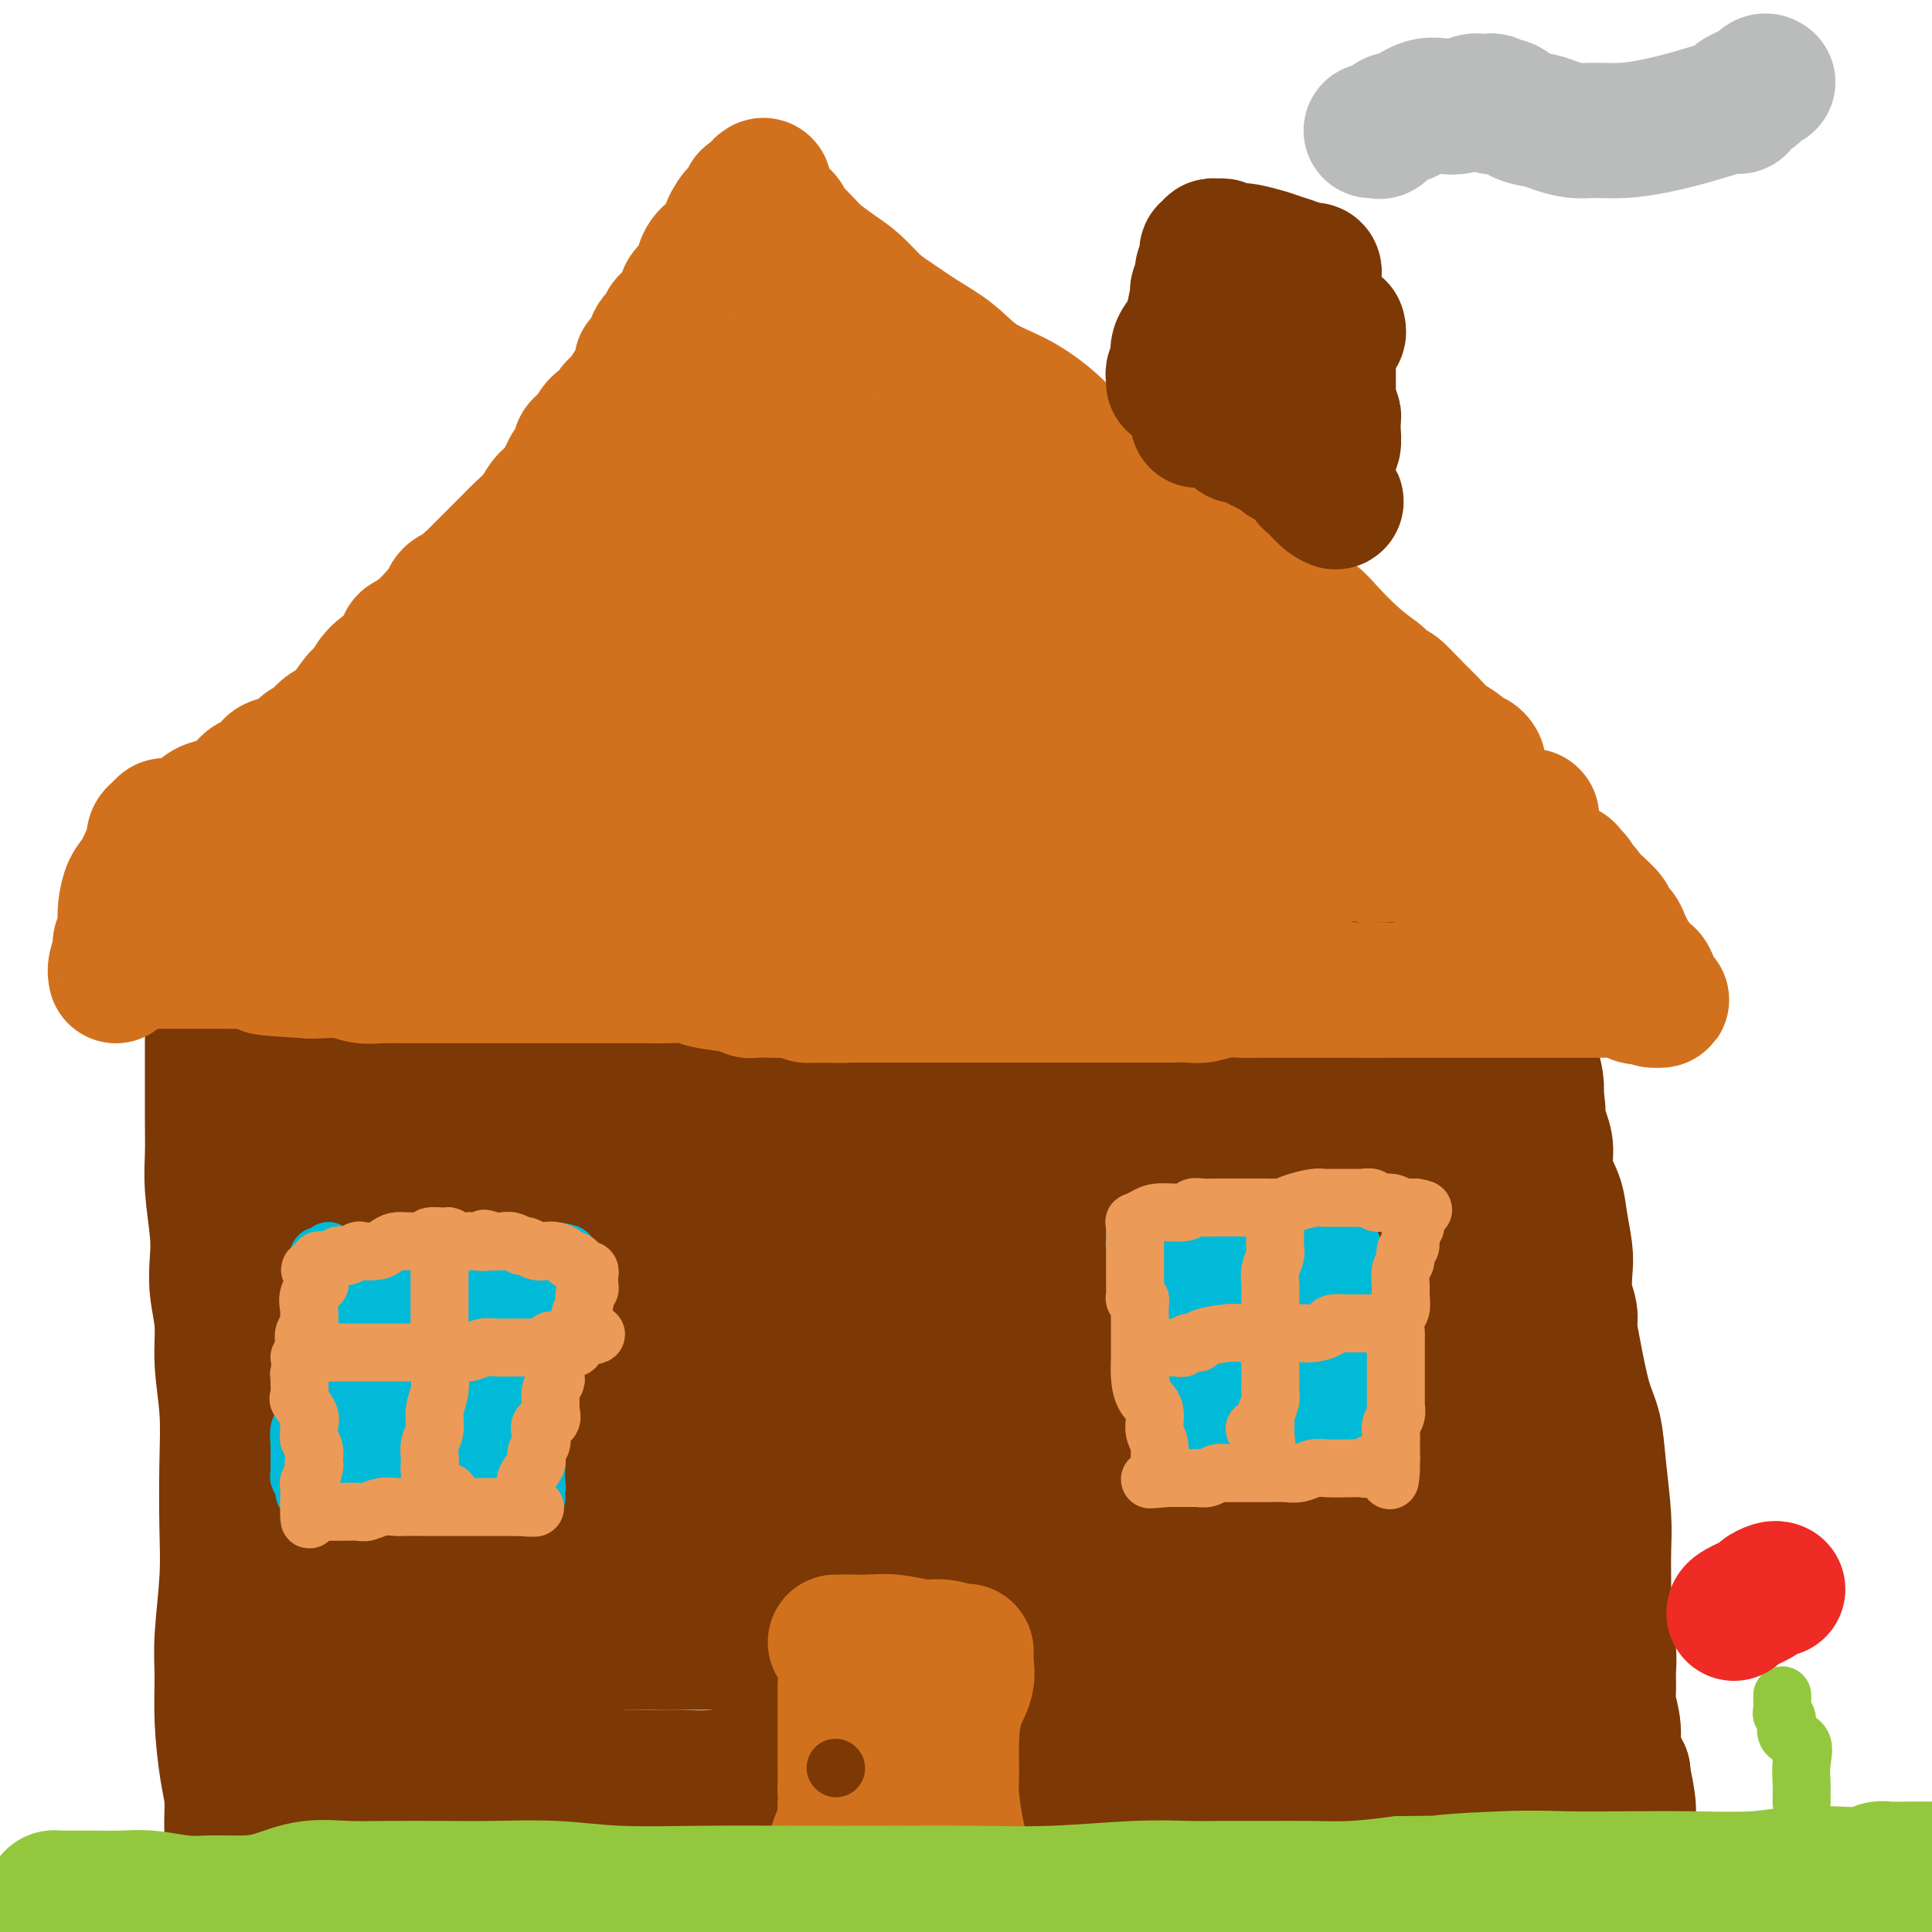 <svg viewBox='0 0 400 400' version='1.1' xmlns='http://www.w3.org/2000/svg' xmlns:xlink='http://www.w3.org/1999/xlink'><g fill='none' stroke='#7C3805' stroke-width='28' stroke-linecap='round' stroke-linejoin='round'><path d='M43,198c0.423,-0.096 0.845,-0.193 1,0c0.155,0.193 0.041,0.675 0,1c-0.041,0.325 -0.011,0.492 0,1c0.011,0.508 0.003,1.355 0,2c-0.003,0.645 -0.001,1.087 0,2c0.001,0.913 0.000,2.297 0,4c-0.000,1.703 -0.001,3.725 0,6c0.001,2.275 0.004,4.803 0,8c-0.004,3.197 -0.015,7.063 0,10c0.015,2.937 0.055,4.944 0,7c-0.055,2.056 -0.207,4.161 0,7c0.207,2.839 0.772,6.411 1,9c0.228,2.589 0.117,4.194 0,6c-0.117,1.806 -0.242,3.813 0,6c0.242,2.187 0.849,4.552 1,7c0.151,2.448 -0.155,4.977 0,8c0.155,3.023 0.770,6.540 1,10c0.230,3.460 0.076,6.862 0,11c-0.076,4.138 -0.074,9.011 0,13c0.074,3.989 0.219,7.094 0,11c-0.219,3.906 -0.801,8.613 -1,12c-0.199,3.387 -0.015,5.455 0,8c0.015,2.545 -0.139,5.567 0,9c0.139,3.433 0.572,7.276 1,10c0.428,2.724 0.850,4.330 1,6c0.150,1.670 0.026,3.403 0,5c-0.026,1.597 0.046,3.058 0,4c-0.046,0.942 -0.208,1.366 0,2c0.208,0.634 0.787,1.478 1,2c0.213,0.522 0.061,0.720 0,1c-0.061,0.280 -0.030,0.640 0,1'/><path d='M49,387c0.880,29.465 0.079,8.627 0,1c-0.079,-7.627 0.564,-2.044 1,0c0.436,2.044 0.664,0.548 1,0c0.336,-0.548 0.778,-0.150 1,0c0.222,0.150 0.223,0.050 1,0c0.777,-0.050 2.330,-0.052 4,0c1.670,0.052 3.459,0.158 5,0c1.541,-0.158 2.835,-0.578 5,-1c2.165,-0.422 5.201,-0.845 8,-1c2.799,-0.155 5.362,-0.042 8,0c2.638,0.042 5.351,0.011 9,0c3.649,-0.011 8.235,-0.003 12,0c3.765,0.003 6.710,0.001 10,0c3.290,-0.001 6.926,-0.000 11,0c4.074,0.000 8.588,0.000 12,0c3.412,-0.000 5.723,-0.000 8,0c2.277,0.000 4.519,0.000 7,0c2.481,-0.000 5.201,-0.000 8,0c2.799,0.000 5.678,0.000 8,0c2.322,-0.000 4.087,-0.000 6,0c1.913,0.000 3.975,0.000 6,0c2.025,-0.000 4.012,-0.000 6,0'/><path d='M186,386c22.622,-0.155 10.677,-0.042 8,0c-2.677,0.042 3.912,0.011 8,0c4.088,-0.011 5.673,-0.004 8,0c2.327,0.004 5.395,0.005 8,0c2.605,-0.005 4.748,-0.015 7,0c2.252,0.015 4.612,0.057 6,0c1.388,-0.057 1.804,-0.211 3,0c1.196,0.211 3.172,0.789 5,1c1.828,0.211 3.510,0.057 5,0c1.490,-0.057 2.789,-0.015 4,0c1.211,0.015 2.333,0.004 4,0c1.667,-0.004 3.877,-0.001 5,0c1.123,0.001 1.158,0.000 2,0c0.842,-0.000 2.492,-0.000 4,0c1.508,0.000 2.874,0.000 4,0c1.126,-0.000 2.010,-0.000 3,0c0.990,0.000 2.084,0.000 3,0c0.916,-0.000 1.654,-0.000 2,0c0.346,0.000 0.300,0.000 1,0c0.700,-0.000 2.145,-0.000 3,0c0.855,0.000 1.120,0.000 2,0c0.880,-0.000 2.376,-0.000 3,0c0.624,0.000 0.377,0.000 1,0c0.623,-0.000 2.117,-0.000 3,0c0.883,0.000 1.154,0.000 2,0c0.846,-0.000 2.268,-0.000 3,0c0.732,0.000 0.774,0.000 1,0c0.226,-0.000 0.636,-0.000 1,0c0.364,0.000 0.682,0.000 1,0'/><path d='M296,387c17.022,0.030 4.577,-0.393 0,-1c-4.577,-0.607 -1.287,-1.396 0,-2c1.287,-0.604 0.569,-1.022 0,-2c-0.569,-0.978 -0.990,-2.515 -1,-4c-0.010,-1.485 0.389,-2.919 0,-4c-0.389,-1.081 -1.567,-1.810 -2,-3c-0.433,-1.190 -0.120,-2.839 0,-4c0.120,-1.161 0.046,-1.832 0,-3c-0.046,-1.168 -0.065,-2.833 0,-4c0.065,-1.167 0.215,-1.837 0,-3c-0.215,-1.163 -0.794,-2.820 -1,-4c-0.206,-1.180 -0.040,-1.884 0,-3c0.040,-1.116 -0.045,-2.645 0,-4c0.045,-1.355 0.222,-2.537 0,-4c-0.222,-1.463 -0.842,-3.208 -1,-5c-0.158,-1.792 0.146,-3.629 0,-5c-0.146,-1.371 -0.743,-2.274 -1,-4c-0.257,-1.726 -0.174,-4.276 0,-7c0.174,-2.724 0.439,-5.621 0,-8c-0.439,-2.379 -1.582,-4.238 -2,-7c-0.418,-2.762 -0.112,-6.427 0,-9c0.112,-2.573 0.030,-4.055 0,-6c-0.030,-1.945 -0.008,-4.355 0,-6c0.008,-1.645 0.002,-2.527 0,-4c-0.002,-1.473 -0.001,-3.539 0,-5c0.001,-1.461 0.000,-2.317 0,-3c-0.000,-0.683 -0.000,-1.191 0,-2c0.000,-0.809 0.000,-1.918 0,-3c-0.000,-1.082 -0.000,-2.138 0,-4c0.000,-1.862 0.000,-4.532 0,-7c-0.000,-2.468 -0.000,-4.734 0,-7'/><path d='M288,250c-0.179,-10.033 -0.625,-7.116 -1,-8c-0.375,-0.884 -0.679,-5.570 -1,-8c-0.321,-2.430 -0.660,-2.605 -1,-4c-0.340,-1.395 -0.682,-4.010 -1,-6c-0.318,-1.990 -0.611,-3.356 -1,-4c-0.389,-0.644 -0.875,-0.565 -1,-1c-0.125,-0.435 0.111,-1.384 0,-2c-0.111,-0.616 -0.569,-0.899 -1,-2c-0.431,-1.101 -0.834,-3.020 -1,-4c-0.166,-0.980 -0.096,-1.021 0,-2c0.096,-0.979 0.218,-2.896 0,-4c-0.218,-1.104 -0.776,-1.395 -1,-2c-0.224,-0.605 -0.113,-1.523 0,-2c0.113,-0.477 0.227,-0.514 0,-1c-0.227,-0.486 -0.796,-1.423 -1,-2c-0.204,-0.577 -0.044,-0.795 0,-1c0.044,-0.205 -0.030,-0.399 0,-1c0.030,-0.601 0.163,-1.611 0,-2c-0.163,-0.389 -0.621,-0.157 -1,0c-0.379,0.157 -0.678,0.239 -1,0c-0.322,-0.239 -0.666,-0.800 -1,-1c-0.334,-0.200 -0.656,-0.040 -2,0c-1.344,0.040 -3.708,-0.041 -6,0c-2.292,0.041 -4.512,0.204 -8,0c-3.488,-0.204 -8.244,-0.776 -13,-1c-4.756,-0.224 -9.511,-0.099 -15,0c-5.489,0.099 -11.711,0.171 -18,0c-6.289,-0.171 -12.644,-0.586 -19,-1'/><path d='M194,191c-14.934,-0.464 -10.271,-0.124 -10,0c0.271,0.124 -3.852,0.032 -7,0c-3.148,-0.032 -5.322,-0.005 -7,0c-1.678,0.005 -2.862,-0.013 -4,0c-1.138,0.013 -2.232,0.057 -3,0c-0.768,-0.057 -1.210,-0.215 -2,0c-0.790,0.215 -1.928,0.805 -3,1c-1.072,0.195 -2.077,-0.003 -4,0c-1.923,0.003 -4.762,0.207 -7,0c-2.238,-0.207 -3.874,-0.826 -6,-1c-2.126,-0.174 -4.740,0.097 -8,0c-3.260,-0.097 -7.164,-0.562 -10,-1c-2.836,-0.438 -4.603,-0.849 -7,-1c-2.397,-0.151 -5.425,-0.040 -8,0c-2.575,0.040 -4.697,0.011 -7,0c-2.303,-0.011 -4.786,-0.003 -7,0c-2.214,0.003 -4.158,0.000 -6,0c-1.842,-0.000 -3.581,0.001 -5,0c-1.419,-0.001 -2.519,-0.004 -3,0c-0.481,0.004 -0.345,0.015 -1,0c-0.655,-0.015 -2.101,-0.057 -3,0c-0.899,0.057 -1.252,0.211 -2,0c-0.748,-0.211 -1.893,-0.789 -3,-1c-1.107,-0.211 -2.177,-0.057 -3,0c-0.823,0.057 -1.399,0.015 -2,0c-0.601,-0.015 -1.225,-0.004 -2,0c-0.775,0.004 -1.699,0.001 -2,0c-0.301,-0.001 0.022,-0.000 0,0c-0.022,0.000 -0.391,0.000 -1,0c-0.609,-0.000 -1.460,-0.000 -2,0c-0.540,0.000 -0.770,0.000 -1,0'/><path d='M58,188c-21.278,-0.224 -6.472,0.716 -1,1c5.472,0.284 1.610,-0.089 0,0c-1.610,0.089 -0.969,0.640 -1,1c-0.031,0.360 -0.734,0.528 -1,1c-0.266,0.472 -0.095,1.246 0,2c0.095,0.754 0.113,1.487 0,2c-0.113,0.513 -0.357,0.806 0,1c0.357,0.194 1.314,0.290 2,1c0.686,0.710 1.101,2.035 2,3c0.899,0.965 2.282,1.569 3,2c0.718,0.431 0.771,0.690 1,1c0.229,0.310 0.632,0.670 1,1c0.368,0.330 0.699,0.628 1,1c0.301,0.372 0.570,0.817 1,1c0.430,0.183 1.020,0.103 2,0c0.980,-0.103 2.349,-0.227 4,0c1.651,0.227 3.584,0.807 5,1c1.416,0.193 2.315,-0.001 4,0c1.685,0.001 4.158,0.196 6,0c1.842,-0.196 3.055,-0.785 6,-1c2.945,-0.215 7.624,-0.058 12,0c4.376,0.058 8.450,0.015 12,0c3.550,-0.015 6.576,-0.003 9,0c2.424,0.003 4.246,-0.003 6,0c1.754,0.003 3.441,0.015 5,0c1.559,-0.015 2.989,-0.056 5,0c2.011,0.056 4.602,0.208 7,0c2.398,-0.208 4.601,-0.777 7,-1c2.399,-0.223 4.992,-0.098 7,0c2.008,0.098 3.431,0.171 5,0c1.569,-0.171 3.285,-0.585 5,-1'/><path d='M173,204c18.044,-0.308 9.655,-0.080 8,0c-1.655,0.080 3.424,0.010 7,0c3.576,-0.010 5.648,0.040 8,0c2.352,-0.040 4.985,-0.169 7,0c2.015,0.169 3.411,0.637 6,1c2.589,0.363 6.369,0.622 9,1c2.631,0.378 4.112,0.875 6,1c1.888,0.125 4.183,-0.120 6,0c1.817,0.120 3.157,0.607 4,1c0.843,0.393 1.190,0.694 3,1c1.810,0.306 5.084,0.618 7,1c1.916,0.382 2.476,0.833 4,1c1.524,0.167 4.012,0.049 5,0c0.988,-0.049 0.475,-0.028 1,0c0.525,0.028 2.087,0.063 3,0c0.913,-0.063 1.177,-0.224 2,0c0.823,0.224 2.207,0.835 3,1c0.793,0.165 0.997,-0.114 1,0c0.003,0.114 -0.195,0.620 0,1c0.195,0.380 0.784,0.632 1,1c0.216,0.368 0.061,0.850 0,1c-0.061,0.150 -0.027,-0.032 0,0c0.027,0.032 0.046,0.278 0,1c-0.046,0.722 -0.156,1.921 -1,3c-0.844,1.079 -2.422,2.040 -4,3'/><path d='M259,222c-1.746,0.765 -4.110,1.178 -6,2c-1.890,0.822 -3.306,2.051 -5,3c-1.694,0.949 -3.667,1.616 -5,2c-1.333,0.384 -2.025,0.485 -3,1c-0.975,0.515 -2.232,1.444 -3,2c-0.768,0.556 -1.047,0.738 -2,1c-0.953,0.262 -2.580,0.602 -5,1c-2.420,0.398 -5.633,0.853 -8,1c-2.367,0.147 -3.889,-0.013 -6,0c-2.111,0.013 -4.810,0.201 -7,0c-2.190,-0.201 -3.872,-0.789 -5,-1c-1.128,-0.211 -1.701,-0.046 -3,0c-1.299,0.046 -3.325,-0.028 -5,0c-1.675,0.028 -2.998,0.159 -5,0c-2.002,-0.159 -4.684,-0.607 -7,-1c-2.316,-0.393 -4.268,-0.730 -7,-1c-2.732,-0.270 -6.245,-0.471 -9,-1c-2.755,-0.529 -4.754,-1.384 -7,-2c-2.246,-0.616 -4.740,-0.991 -7,-1c-2.260,-0.009 -4.285,0.348 -6,0c-1.715,-0.348 -3.119,-1.403 -5,-2c-1.881,-0.597 -4.239,-0.737 -7,-1c-2.761,-0.263 -5.924,-0.649 -8,-1c-2.076,-0.351 -3.065,-0.669 -5,-1c-1.935,-0.331 -4.817,-0.676 -7,-1c-2.183,-0.324 -3.666,-0.626 -5,-1c-1.334,-0.374 -2.518,-0.818 -4,-1c-1.482,-0.182 -3.263,-0.100 -5,0c-1.737,0.100 -3.429,0.219 -5,0c-1.571,-0.219 -3.020,-0.777 -5,-1c-1.980,-0.223 -4.490,-0.112 -7,0'/><path d='M85,219c-19.739,-2.475 -7.086,-0.663 -3,0c4.086,0.663 -0.396,0.178 -3,0c-2.604,-0.178 -3.331,-0.048 -4,0c-0.669,0.048 -1.279,0.013 -2,0c-0.721,-0.013 -1.553,-0.005 -2,0c-0.447,0.005 -0.510,0.008 -1,0c-0.490,-0.008 -1.408,-0.028 -2,0c-0.592,0.028 -0.857,0.105 -1,0c-0.143,-0.105 -0.163,-0.392 -1,0c-0.837,0.392 -2.490,1.464 -4,2c-1.510,0.536 -2.877,0.536 -4,1c-1.123,0.464 -2.001,1.392 -3,2c-0.999,0.608 -2.118,0.897 -2,1c0.118,0.103 1.473,0.019 4,0c2.527,-0.019 6.225,0.027 10,0c3.775,-0.027 7.626,-0.127 12,0c4.374,0.127 9.273,0.483 14,1c4.727,0.517 9.284,1.196 14,2c4.716,0.804 9.590,1.732 13,2c3.410,0.268 5.354,-0.124 8,0c2.646,0.124 5.993,0.765 9,1c3.007,0.235 5.673,0.063 8,0c2.327,-0.063 4.316,-0.017 7,0c2.684,0.017 6.062,0.005 9,0c2.938,-0.005 5.437,-0.001 8,0c2.563,0.001 5.190,0.000 8,0c2.810,-0.000 5.803,-0.000 9,0c3.197,0.000 6.599,0.000 10,0'/><path d='M196,231c10.556,-0.000 7.445,-0.000 8,0c0.555,0.000 4.774,0.001 7,0c2.226,-0.001 2.458,-0.003 3,0c0.542,0.003 1.393,0.012 2,0c0.607,-0.012 0.969,-0.046 1,0c0.031,0.046 -0.270,0.172 0,0c0.270,-0.172 1.109,-0.641 2,-1c0.891,-0.359 1.832,-0.608 3,-1c1.168,-0.392 2.561,-0.927 4,-1c1.439,-0.073 2.924,0.316 5,0c2.076,-0.316 4.741,-1.338 7,-2c2.259,-0.662 4.110,-0.963 6,-1c1.890,-0.037 3.820,0.190 6,0c2.180,-0.190 4.612,-0.797 6,-1c1.388,-0.203 1.734,-0.003 2,0c0.266,0.003 0.452,-0.191 1,0c0.548,0.191 1.459,0.768 2,1c0.541,0.232 0.714,0.118 1,0c0.286,-0.118 0.686,-0.239 1,0c0.314,0.239 0.542,0.838 1,1c0.458,0.162 1.145,-0.114 2,0c0.855,0.114 1.879,0.619 3,1c1.121,0.381 2.339,0.639 3,1c0.661,0.361 0.766,0.823 1,1c0.234,0.177 0.599,0.067 1,0c0.401,-0.067 0.840,-0.090 1,0c0.160,0.090 0.043,0.293 0,1c-0.043,0.707 -0.012,1.916 0,3c0.012,1.084 0.006,2.042 0,3'/><path d='M275,236c0.053,1.391 0.187,1.369 0,2c-0.187,0.631 -0.694,1.915 -1,3c-0.306,1.085 -0.411,1.969 -1,3c-0.589,1.031 -1.663,2.207 -2,3c-0.337,0.793 0.063,1.201 0,2c-0.063,0.799 -0.590,1.988 -1,3c-0.410,1.012 -0.702,1.847 -1,3c-0.298,1.153 -0.602,2.623 -1,4c-0.398,1.377 -0.891,2.661 -1,4c-0.109,1.339 0.167,2.732 0,4c-0.167,1.268 -0.777,2.411 -1,4c-0.223,1.589 -0.060,3.623 0,5c0.060,1.377 0.016,2.096 0,3c-0.016,0.904 -0.004,1.993 0,3c0.004,1.007 0.000,1.933 0,3c-0.000,1.067 0.003,2.273 0,3c-0.003,0.727 -0.011,0.973 0,2c0.011,1.027 0.041,2.835 0,4c-0.041,1.165 -0.152,1.686 0,3c0.152,1.314 0.566,3.422 1,5c0.434,1.578 0.887,2.625 1,4c0.113,1.375 -0.114,3.076 0,4c0.114,0.924 0.570,1.071 1,2c0.430,0.929 0.833,2.640 1,4c0.167,1.360 0.097,2.367 0,3c-0.097,0.633 -0.222,0.891 0,1c0.222,0.109 0.792,0.071 1,0c0.208,-0.071 0.056,-0.173 0,0c-0.056,0.173 -0.016,0.621 0,1c0.016,0.379 0.008,0.690 0,1'/><path d='M271,322c0.773,4.049 0.206,1.671 0,1c-0.206,-0.671 -0.052,0.366 0,1c0.052,0.634 0.000,0.866 0,1c-0.000,0.134 0.051,0.168 0,1c-0.051,0.832 -0.206,2.460 0,3c0.206,0.540 0.772,-0.009 1,0c0.228,0.009 0.117,0.576 0,1c-0.117,0.424 -0.242,0.705 0,1c0.242,0.295 0.850,0.604 1,1c0.150,0.396 -0.157,0.880 0,1c0.157,0.120 0.778,-0.123 1,0c0.222,0.123 0.045,0.611 0,1c-0.045,0.389 0.041,0.678 0,1c-0.041,0.322 -0.208,0.677 0,1c0.208,0.323 0.792,0.615 1,1c0.208,0.385 0.041,0.864 0,1c-0.041,0.136 0.046,-0.070 0,0c-0.046,0.070 -0.223,0.415 0,1c0.223,0.585 0.848,1.409 1,2c0.152,0.591 -0.169,0.949 0,1c0.169,0.051 0.829,-0.203 1,0c0.171,0.203 -0.147,0.864 0,1c0.147,0.136 0.757,-0.253 1,0c0.243,0.253 0.118,1.149 0,2c-0.118,0.851 -0.228,1.656 0,2c0.228,0.344 0.793,0.226 1,1c0.207,0.774 0.056,2.439 0,3c-0.056,0.561 -0.016,0.017 0,0c0.016,-0.017 0.008,0.491 0,1'/><path d='M279,352c1.298,4.981 0.544,2.435 0,2c-0.544,-0.435 -0.877,1.241 -1,2c-0.123,0.759 -0.034,0.601 0,1c0.034,0.399 0.014,1.354 0,2c-0.014,0.646 -0.022,0.981 0,1c0.022,0.019 0.072,-0.278 0,0c-0.072,0.278 -0.268,1.132 0,2c0.268,0.868 1.001,1.749 1,2c-0.001,0.251 -0.735,-0.129 -1,0c-0.265,0.129 -0.060,0.766 0,1c0.060,0.234 -0.025,0.064 0,0c0.025,-0.064 0.161,-0.021 0,0c-0.161,0.021 -0.618,0.020 -1,0c-0.382,-0.020 -0.689,-0.058 -1,0c-0.311,0.058 -0.627,0.212 -1,0c-0.373,-0.212 -0.802,-0.789 -2,-1c-1.198,-0.211 -3.165,-0.057 -5,0c-1.835,0.057 -3.537,0.015 -6,0c-2.463,-0.015 -5.687,-0.004 -8,0c-2.313,0.004 -3.715,0.001 -6,0c-2.285,-0.001 -5.452,-0.000 -8,0c-2.548,0.000 -4.476,0.000 -6,0c-1.524,-0.000 -2.643,-0.000 -4,0c-1.357,0.000 -2.951,0.000 -4,0c-1.049,-0.000 -1.552,-0.000 -2,0c-0.448,0.000 -0.842,0.000 -2,0c-1.158,-0.000 -3.079,-0.000 -5,0'/><path d='M217,364c-9.828,-0.158 -3.897,-0.053 -3,0c0.897,0.053 -3.240,0.053 -6,0c-2.760,-0.053 -4.143,-0.159 -6,0c-1.857,0.159 -4.189,0.583 -7,1c-2.811,0.417 -6.101,0.829 -9,1c-2.899,0.171 -5.406,0.102 -8,0c-2.594,-0.102 -5.273,-0.238 -8,0c-2.727,0.238 -5.500,0.848 -8,1c-2.500,0.152 -4.727,-0.155 -7,0c-2.273,0.155 -4.594,0.773 -7,1c-2.406,0.227 -4.899,0.062 -7,0c-2.101,-0.062 -3.810,-0.020 -5,0c-1.190,0.020 -1.861,0.020 -3,0c-1.139,-0.020 -2.746,-0.058 -4,0c-1.254,0.058 -2.155,0.212 -3,0c-0.845,-0.212 -1.633,-0.789 -2,-1c-0.367,-0.211 -0.314,-0.057 -1,0c-0.686,0.057 -2.110,0.015 -3,0c-0.890,-0.015 -1.246,-0.004 -2,0c-0.754,0.004 -1.904,0.001 -3,0c-1.096,-0.001 -2.137,-0.000 -4,0c-1.863,0.000 -4.550,0.000 -7,0c-2.450,-0.000 -4.665,-0.000 -7,0c-2.335,0.000 -4.791,0.000 -7,0c-2.209,-0.000 -4.171,-0.000 -6,0c-1.829,0.000 -3.523,0.000 -5,0c-1.477,-0.000 -2.735,-0.000 -4,0c-1.265,0.000 -2.535,0.000 -4,0c-1.465,-0.000 -3.125,-0.000 -4,0c-0.875,0.000 -0.964,0.000 -1,0c-0.036,-0.000 -0.018,-0.000 0,0'/><path d='M66,367c-12.807,-0.155 -3.824,-0.044 -1,0c2.824,0.044 -0.512,0.019 -2,0c-1.488,-0.019 -1.130,-0.034 -1,0c0.130,0.034 0.031,0.118 0,0c-0.031,-0.118 0.006,-0.436 0,-1c-0.006,-0.564 -0.054,-1.373 0,-2c0.054,-0.627 0.209,-1.071 0,-2c-0.209,-0.929 -0.784,-2.344 -1,-4c-0.216,-1.656 -0.074,-3.554 0,-5c0.074,-1.446 0.079,-2.441 0,-3c-0.079,-0.559 -0.241,-0.682 0,-1c0.241,-0.318 0.885,-0.831 1,-1c0.115,-0.169 -0.298,0.004 0,0c0.298,-0.004 1.307,-0.187 3,-1c1.693,-0.813 4.070,-2.256 6,-3c1.930,-0.744 3.413,-0.788 4,-1c0.587,-0.212 0.280,-0.592 1,-1c0.720,-0.408 2.469,-0.845 4,-1c1.531,-0.155 2.845,-0.027 4,0c1.155,0.027 2.153,-0.045 4,0c1.847,0.045 4.544,0.208 7,0c2.456,-0.208 4.671,-0.788 7,-1c2.329,-0.212 4.771,-0.057 7,0c2.229,0.057 4.244,0.015 7,0c2.756,-0.015 6.254,-0.004 10,0c3.746,0.004 7.739,0.001 11,0c3.261,-0.001 5.789,-0.000 8,0c2.211,0.000 4.106,0.000 6,0'/><path d='M151,340c12.984,-0.167 9.944,-0.083 11,0c1.056,0.083 6.206,0.165 10,0c3.794,-0.165 6.230,-0.576 9,-1c2.770,-0.424 5.874,-0.862 9,-1c3.126,-0.138 6.274,0.022 9,0c2.726,-0.022 5.030,-0.227 8,0c2.970,0.227 6.607,0.887 9,1c2.393,0.113 3.542,-0.321 5,0c1.458,0.321 3.224,1.395 5,2c1.776,0.605 3.560,0.739 5,1c1.440,0.261 2.536,0.648 4,1c1.464,0.352 3.298,0.669 5,1c1.702,0.331 3.274,0.677 4,1c0.726,0.323 0.607,0.622 1,1c0.393,0.378 1.299,0.833 2,1c0.701,0.167 1.196,0.045 2,0c0.804,-0.045 1.917,-0.012 3,0c1.083,0.012 2.136,0.003 3,0c0.864,-0.003 1.541,-0.001 2,0c0.459,0.001 0.702,0.001 1,0c0.298,-0.001 0.651,-0.003 1,0c0.349,0.003 0.693,0.012 1,0c0.307,-0.012 0.577,-0.045 1,0c0.423,0.045 1.000,0.167 1,0c-0.000,-0.167 -0.577,-0.622 -1,-1c-0.423,-0.378 -0.692,-0.679 -1,-1c-0.308,-0.321 -0.654,-0.660 -1,-1'/><path d='M259,344c-0.191,-0.941 0.331,-1.793 0,-2c-0.331,-0.207 -1.514,0.232 -2,0c-0.486,-0.232 -0.277,-1.136 0,-2c0.277,-0.864 0.620,-1.688 0,-2c-0.620,-0.312 -2.202,-0.114 -3,0c-0.798,0.114 -0.811,0.142 -1,0c-0.189,-0.142 -0.553,-0.455 -2,-1c-1.447,-0.545 -3.976,-1.322 -6,-2c-2.024,-0.678 -3.543,-1.256 -5,-2c-1.457,-0.744 -2.852,-1.653 -5,-3c-2.148,-1.347 -5.050,-3.131 -7,-4c-1.950,-0.869 -2.950,-0.821 -4,-1c-1.050,-0.179 -2.151,-0.583 -3,-1c-0.849,-0.417 -1.447,-0.848 -2,-1c-0.553,-0.152 -1.063,-0.027 -2,0c-0.937,0.027 -2.301,-0.044 -4,0c-1.699,0.044 -3.732,0.204 -5,0c-1.268,-0.204 -1.771,-0.773 -3,-1c-1.229,-0.227 -3.185,-0.113 -5,0c-1.815,0.113 -3.490,0.227 -5,0c-1.510,-0.227 -2.857,-0.793 -5,-1c-2.143,-0.207 -5.084,-0.056 -8,0c-2.916,0.056 -5.807,0.015 -9,0c-3.193,-0.015 -6.689,-0.004 -10,0c-3.311,0.004 -6.438,0.001 -10,0c-3.562,-0.001 -7.561,-0.000 -11,0c-3.439,0.000 -6.319,0.000 -9,0c-2.681,-0.000 -5.162,-0.000 -8,0c-2.838,0.000 -6.033,0.000 -8,0c-1.967,-0.000 -2.705,-0.000 -4,0c-1.295,0.000 -3.148,0.000 -5,0'/><path d='M108,321c-17.792,-0.082 -7.771,0.714 -5,1c2.771,0.286 -1.708,0.062 -4,0c-2.292,-0.062 -2.396,0.036 -3,0c-0.604,-0.036 -1.707,-0.207 -3,0c-1.293,0.207 -2.776,0.791 -4,1c-1.224,0.209 -2.189,0.042 -3,0c-0.811,-0.042 -1.470,0.040 -2,0c-0.530,-0.040 -0.933,-0.203 -2,0c-1.067,0.203 -2.798,0.772 -4,1c-1.202,0.228 -1.874,0.114 -3,0c-1.126,-0.114 -2.707,-0.227 -4,0c-1.293,0.227 -2.297,0.793 -3,1c-0.703,0.207 -1.106,0.056 -2,0c-0.894,-0.056 -2.278,-0.018 -3,0c-0.722,0.018 -0.782,0.015 -1,0c-0.218,-0.015 -0.594,-0.041 -1,0c-0.406,0.041 -0.841,0.148 -1,0c-0.159,-0.148 -0.043,-0.551 0,-1c0.043,-0.449 0.011,-0.942 0,-1c-0.011,-0.058 -0.003,0.320 0,-1c0.003,-1.320 0.001,-4.339 0,-6c-0.001,-1.661 -0.000,-1.966 0,-4c0.000,-2.034 0.000,-5.799 0,-9c-0.000,-3.201 -0.000,-5.837 0,-8c0.000,-2.163 0.000,-3.851 0,-6c-0.000,-2.149 -0.000,-4.757 0,-7c0.000,-2.243 0.000,-4.122 0,-6'/><path d='M60,276c0.065,-8.315 0.228,-4.603 0,-4c-0.228,0.603 -0.846,-1.902 -1,-4c-0.154,-2.098 0.156,-3.788 0,-5c-0.156,-1.212 -0.778,-1.946 -1,-3c-0.222,-1.054 -0.046,-2.429 0,-4c0.046,-1.571 -0.040,-3.339 0,-5c0.040,-1.661 0.207,-3.215 0,-5c-0.207,-1.785 -0.787,-3.799 -1,-5c-0.213,-1.201 -0.057,-1.587 0,-2c0.057,-0.413 0.016,-0.854 0,-2c-0.016,-1.146 -0.006,-2.999 0,-4c0.006,-1.001 0.007,-1.152 0,-1c-0.007,0.152 -0.023,0.607 0,1c0.023,0.393 0.086,0.724 1,1c0.914,0.276 2.678,0.496 4,1c1.322,0.504 2.202,1.290 4,2c1.798,0.710 4.515,1.343 8,2c3.485,0.657 7.740,1.339 11,2c3.260,0.661 5.525,1.301 9,2c3.475,0.699 8.159,1.455 12,2c3.841,0.545 6.839,0.878 10,1c3.161,0.122 6.485,0.033 10,0c3.515,-0.033 7.220,-0.009 10,0c2.780,0.009 4.633,0.002 6,0c1.367,-0.002 2.248,-0.001 4,0c1.752,0.001 4.376,0.000 7,0'/><path d='M153,246c8.453,0.160 6.085,0.060 6,0c-0.085,-0.060 2.113,-0.080 4,0c1.887,0.080 3.465,0.259 5,0c1.535,-0.259 3.028,-0.954 5,-2c1.972,-1.046 4.422,-2.441 7,-3c2.578,-0.559 5.283,-0.283 8,-1c2.717,-0.717 5.445,-2.427 8,-3c2.555,-0.573 4.936,-0.010 8,0c3.064,0.010 6.810,-0.533 9,-1c2.190,-0.467 2.825,-0.857 4,-1c1.175,-0.143 2.892,-0.038 4,0c1.108,0.038 1.607,0.010 2,0c0.393,-0.010 0.681,-0.003 1,0c0.319,0.003 0.671,0.001 1,0c0.329,-0.001 0.637,0.000 2,0c1.363,-0.000 3.782,-0.002 6,0c2.218,0.002 4.234,0.008 6,0c1.766,-0.008 3.281,-0.030 4,0c0.719,0.030 0.641,0.113 1,0c0.359,-0.113 1.154,-0.424 2,0c0.846,0.424 1.744,1.581 2,2c0.256,0.419 -0.128,0.101 0,0c0.128,-0.101 0.769,0.017 1,0c0.231,-0.017 0.052,-0.168 0,0c-0.052,0.168 0.025,0.655 0,1c-0.025,0.345 -0.150,0.548 0,1c0.150,0.452 0.576,1.152 1,2c0.424,0.848 0.845,1.844 1,3c0.155,1.156 0.044,2.473 0,4c-0.044,1.527 -0.022,3.263 0,5'/><path d='M251,253c0.801,3.921 0.303,4.722 0,6c-0.303,1.278 -0.410,3.031 -1,5c-0.590,1.969 -1.665,4.154 -2,6c-0.335,1.846 0.068,3.352 0,5c-0.068,1.648 -0.606,3.438 -1,5c-0.394,1.562 -0.642,2.894 -1,5c-0.358,2.106 -0.824,4.984 -1,7c-0.176,2.016 -0.061,3.170 0,4c0.061,0.830 0.069,1.337 0,2c-0.069,0.663 -0.215,1.484 0,2c0.215,0.516 0.790,0.729 1,1c0.210,0.271 0.056,0.601 0,1c-0.056,0.399 -0.015,0.866 0,1c0.015,0.134 0.004,-0.066 0,0c-0.004,0.066 -0.001,0.399 0,1c0.001,0.601 0.000,1.469 0,2c-0.000,0.531 -0.000,0.724 0,1c0.000,0.276 -0.000,0.633 0,1c0.000,0.367 0.001,0.743 0,1c-0.001,0.257 -0.003,0.395 0,1c0.003,0.605 0.011,1.678 0,2c-0.011,0.322 -0.041,-0.106 0,0c0.041,0.106 0.155,0.744 0,1c-0.155,0.256 -0.577,0.128 -1,0'/><path d='M245,313c-1.028,9.033 -0.598,1.615 -1,-1c-0.402,-2.615 -1.637,-0.427 -3,0c-1.363,0.427 -2.854,-0.908 -6,-2c-3.146,-1.092 -7.945,-1.941 -12,-3c-4.055,-1.059 -7.364,-2.326 -10,-3c-2.636,-0.674 -4.598,-0.754 -6,-1c-1.402,-0.246 -2.245,-0.658 -3,-1c-0.755,-0.342 -1.422,-0.613 -2,-1c-0.578,-0.387 -1.065,-0.888 -2,-1c-0.935,-0.112 -2.317,0.166 -4,0c-1.683,-0.166 -3.667,-0.777 -6,-1c-2.333,-0.223 -5.014,-0.060 -8,0c-2.986,0.060 -6.276,0.016 -9,0c-2.724,-0.016 -4.881,-0.004 -7,0c-2.119,0.004 -4.198,0.001 -6,0c-1.802,-0.001 -3.326,-0.000 -5,0c-1.674,0.000 -3.496,-0.000 -5,0c-1.504,0.000 -2.689,0.001 -4,0c-1.311,-0.001 -2.747,-0.002 -4,0c-1.253,0.002 -2.324,0.007 -3,0c-0.676,-0.007 -0.957,-0.027 -2,0c-1.043,0.027 -2.849,0.102 -4,0c-1.151,-0.102 -1.648,-0.382 -3,0c-1.352,0.382 -3.560,1.426 -5,2c-1.440,0.574 -2.113,0.679 -3,1c-0.887,0.321 -1.988,0.860 -3,1c-1.012,0.140 -1.934,-0.117 -3,0c-1.066,0.117 -2.275,0.609 -3,1c-0.725,0.391 -0.964,0.682 -2,1c-1.036,0.318 -2.867,0.662 -4,1c-1.133,0.338 -1.566,0.669 -2,1'/><path d='M105,307c-4.478,1.234 -3.174,0.321 -3,0c0.174,-0.321 -0.781,-0.048 -2,0c-1.219,0.048 -2.701,-0.127 -4,0c-1.299,0.127 -2.414,0.557 -4,1c-1.586,0.443 -3.643,0.899 -5,1c-1.357,0.101 -2.014,-0.154 -3,0c-0.986,0.154 -2.302,0.716 -3,1c-0.698,0.284 -0.778,0.291 -1,0c-0.222,-0.291 -0.584,-0.879 -1,-1c-0.416,-0.121 -0.884,0.226 -1,0c-0.116,-0.226 0.122,-1.025 0,-2c-0.122,-0.975 -0.604,-2.125 -1,-4c-0.396,-1.875 -0.706,-4.474 0,-7c0.706,-2.526 2.426,-4.980 3,-7c0.574,-2.020 -0.000,-3.605 0,-5c0.000,-1.395 0.574,-2.601 1,-4c0.426,-1.399 0.702,-2.990 1,-4c0.298,-1.010 0.616,-1.437 1,-2c0.384,-0.563 0.835,-1.262 1,-2c0.165,-0.738 0.046,-1.517 0,-2c-0.046,-0.483 -0.018,-0.671 0,-1c0.018,-0.329 0.027,-0.798 0,-1c-0.027,-0.202 -0.090,-0.137 0,0c0.090,0.137 0.332,0.344 1,0c0.668,-0.344 1.762,-1.241 3,-2c1.238,-0.759 2.619,-1.379 4,-2'/><path d='M92,264c1.748,-0.895 2.118,-0.631 3,-1c0.882,-0.369 2.275,-1.371 3,-2c0.725,-0.629 0.782,-0.887 1,-1c0.218,-0.113 0.597,-0.083 1,0c0.403,0.083 0.831,0.219 1,0c0.169,-0.219 0.078,-0.792 1,-1c0.922,-0.208 2.856,-0.052 4,0c1.144,0.052 1.500,-0.001 3,0c1.500,0.001 4.146,0.056 6,0c1.854,-0.056 2.917,-0.222 5,0c2.083,0.222 5.187,0.834 8,1c2.813,0.166 5.336,-0.113 8,0c2.664,0.113 5.471,0.619 8,1c2.529,0.381 4.781,0.638 7,1c2.219,0.362 4.407,0.829 7,1c2.593,0.171 5.591,0.047 8,0c2.409,-0.047 4.227,-0.018 6,0c1.773,0.018 3.500,0.026 5,0c1.500,-0.026 2.772,-0.084 5,0c2.228,0.084 5.412,0.311 8,0c2.588,-0.311 4.580,-1.159 7,-2c2.420,-0.841 5.267,-1.675 7,-2c1.733,-0.325 2.351,-0.140 3,0c0.649,0.140 1.330,0.234 2,0c0.670,-0.234 1.329,-0.795 2,-1c0.671,-0.205 1.355,-0.055 2,0c0.645,0.055 1.251,0.015 2,0c0.749,-0.015 1.643,-0.004 2,0c0.357,0.004 0.179,0.002 0,0'/><path d='M217,258c4.391,-0.810 1.867,-0.336 1,0c-0.867,0.336 -0.078,0.533 1,1c1.078,0.467 2.445,1.206 3,2c0.555,0.794 0.297,1.645 1,2c0.703,0.355 2.366,0.214 3,1c0.634,0.786 0.238,2.500 0,4c-0.238,1.500 -0.316,2.787 0,4c0.316,1.213 1.028,2.353 1,4c-0.028,1.647 -0.796,3.801 -1,6c-0.204,2.199 0.157,4.442 0,6c-0.157,1.558 -0.830,2.433 -1,3c-0.170,0.567 0.164,0.828 0,1c-0.164,0.172 -0.825,0.254 -1,0c-0.175,-0.254 0.136,-0.845 0,-1c-0.136,-0.155 -0.719,0.127 -1,0c-0.281,-0.127 -0.258,-0.661 -1,-2c-0.742,-1.339 -2.247,-3.481 -3,-5c-0.753,-1.519 -0.752,-2.415 -1,-4c-0.248,-1.585 -0.744,-3.861 -1,-6c-0.256,-2.139 -0.273,-4.142 0,-6c0.273,-1.858 0.836,-3.573 1,-5c0.164,-1.427 -0.069,-2.568 0,-4c0.069,-1.432 0.442,-3.155 1,-5c0.558,-1.845 1.302,-3.813 2,-6c0.698,-2.187 1.349,-4.594 2,-7'/><path d='M223,241c1.795,-6.691 3.281,-6.917 4,-8c0.719,-1.083 0.670,-3.021 1,-4c0.330,-0.979 1.039,-0.999 1,-1c-0.039,-0.001 -0.826,0.018 -1,0c-0.174,-0.018 0.265,-0.073 0,1c-0.265,1.073 -1.234,3.274 -2,5c-0.766,1.726 -1.328,2.977 -2,5c-0.672,2.023 -1.453,4.817 -2,7c-0.547,2.183 -0.861,3.756 -1,6c-0.139,2.244 -0.104,5.161 0,7c0.104,1.839 0.276,2.602 0,4c-0.276,1.398 -0.999,3.433 -1,5c-0.001,1.567 0.720,2.668 1,3c0.280,0.332 0.118,-0.105 1,0c0.882,0.105 2.807,0.753 4,1c1.193,0.247 1.655,0.094 2,0c0.345,-0.094 0.572,-0.127 1,0c0.428,0.127 1.057,0.416 2,0c0.943,-0.416 2.199,-1.535 3,-3c0.801,-1.465 1.147,-3.275 2,-5c0.853,-1.725 2.212,-3.365 3,-5c0.788,-1.635 1.003,-3.265 1,-4c-0.003,-0.735 -0.225,-0.575 -1,-1c-0.775,-0.425 -2.105,-1.433 -3,-2c-0.895,-0.567 -1.356,-0.691 -2,-1c-0.644,-0.309 -1.470,-0.803 -2,-1c-0.530,-0.197 -0.765,-0.099 -1,0'/><path d='M231,250c-1.528,-0.774 -0.850,-0.208 -1,0c-0.150,0.208 -1.130,0.059 -2,0c-0.870,-0.059 -1.630,-0.026 -2,0c-0.370,0.026 -0.349,0.047 -1,0c-0.651,-0.047 -1.974,-0.163 -3,0c-1.026,0.163 -1.756,0.603 -3,2c-1.244,1.397 -3.002,3.750 -5,7c-1.998,3.250 -4.235,7.396 -6,11c-1.765,3.604 -3.059,6.665 -4,9c-0.941,2.335 -1.528,3.942 -2,5c-0.472,1.058 -0.828,1.566 -1,2c-0.172,0.434 -0.159,0.796 0,1c0.159,0.204 0.466,0.252 1,0c0.534,-0.252 1.295,-0.802 2,-1c0.705,-0.198 1.352,-0.043 2,-1c0.648,-0.957 1.295,-3.027 2,-4c0.705,-0.973 1.468,-0.850 2,-1c0.532,-0.150 0.834,-0.573 1,-1c0.166,-0.427 0.196,-0.857 0,-1c-0.196,-0.143 -0.617,0.002 -1,0c-0.383,-0.002 -0.729,-0.152 -1,0c-0.271,0.152 -0.469,0.604 -2,1c-1.531,0.396 -4.397,0.735 -7,1c-2.603,0.265 -4.945,0.456 -9,1c-4.055,0.544 -9.824,1.441 -14,2c-4.176,0.559 -6.758,0.779 -11,1c-4.242,0.221 -10.142,0.444 -16,1c-5.858,0.556 -11.674,1.445 -16,2c-4.326,0.555 -7.163,0.778 -10,1'/><path d='M124,288c-13.914,1.441 -5.197,0.545 -2,0c3.197,-0.545 0.876,-0.738 0,-1c-0.876,-0.262 -0.306,-0.592 0,-1c0.306,-0.408 0.348,-0.894 0,-1c-0.348,-0.106 -1.087,0.168 -2,0c-0.913,-0.168 -1.999,-0.777 -3,-1c-1.001,-0.223 -1.918,-0.060 -3,0c-1.082,0.060 -2.329,0.017 -4,0c-1.671,-0.017 -3.767,-0.009 -5,0c-1.233,0.009 -1.602,0.017 -2,0c-0.398,-0.017 -0.825,-0.061 -1,0c-0.175,0.061 -0.098,0.226 0,0c0.098,-0.226 0.217,-0.842 0,-1c-0.217,-0.158 -0.769,0.143 -1,0c-0.231,-0.143 -0.139,-0.731 0,-1c0.139,-0.269 0.325,-0.220 0,-1c-0.325,-0.780 -1.163,-2.390 -2,-4'/><path d='M99,277c-0.895,-1.272 -1.632,-0.951 -2,-2c-0.368,-1.049 -0.366,-3.468 -1,-5c-0.634,-1.532 -1.905,-2.177 -3,-3c-1.095,-0.823 -2.015,-1.823 -3,-3c-0.985,-1.177 -2.035,-2.532 -3,-4c-0.965,-1.468 -1.845,-3.048 -3,-5c-1.155,-1.952 -2.586,-4.275 -4,-5c-1.414,-0.725 -2.811,0.150 -4,0c-1.189,-0.150 -2.170,-1.323 -3,-2c-0.830,-0.677 -1.510,-0.857 -2,-1c-0.490,-0.143 -0.790,-0.250 -1,0c-0.210,0.250 -0.328,0.856 0,1c0.328,0.144 1.103,-0.174 1,0c-0.103,0.174 -1.084,0.841 0,2c1.084,1.159 4.233,2.811 7,5c2.767,2.189 5.151,4.917 8,7c2.849,2.083 6.164,3.523 9,5c2.836,1.477 5.192,2.992 7,4c1.808,1.008 3.067,1.509 4,2c0.933,0.491 1.541,0.972 2,1c0.459,0.028 0.769,-0.399 2,0c1.231,0.399 3.381,1.622 5,2c1.619,0.378 2.705,-0.091 5,0c2.295,0.091 5.799,0.740 8,1c2.201,0.260 3.101,0.130 4,0'/><path d='M132,277c4.651,0.652 3.278,0.281 3,0c-0.278,-0.281 0.541,-0.473 2,-1c1.459,-0.527 3.560,-1.391 5,-2c1.440,-0.609 2.220,-0.964 4,-2c1.780,-1.036 4.561,-2.754 7,-5c2.439,-2.246 4.537,-5.019 7,-7c2.463,-1.981 5.293,-3.170 8,-5c2.707,-1.830 5.292,-4.302 8,-6c2.708,-1.698 5.541,-2.623 8,-4c2.459,-1.377 4.546,-3.206 6,-4c1.454,-0.794 2.277,-0.554 3,-1c0.723,-0.446 1.347,-1.578 2,-2c0.653,-0.422 1.334,-0.136 3,-1c1.666,-0.864 4.315,-2.880 6,-4c1.685,-1.120 2.405,-1.346 4,-2c1.595,-0.654 4.066,-1.737 6,-3c1.934,-1.263 3.330,-2.704 5,-4c1.670,-1.296 3.614,-2.445 6,-4c2.386,-1.555 5.213,-3.516 7,-5c1.787,-1.484 2.534,-2.492 3,-3c0.466,-0.508 0.649,-0.515 1,-1c0.351,-0.485 0.868,-1.447 1,-2c0.132,-0.553 -0.123,-0.697 0,-1c0.123,-0.303 0.624,-0.763 1,-1c0.376,-0.237 0.627,-0.249 1,-1c0.373,-0.751 0.870,-2.241 1,-3c0.130,-0.759 -0.106,-0.788 0,-1c0.106,-0.212 0.553,-0.606 1,-1'/><path d='M241,201c1.774,-2.740 1.708,-2.591 2,-3c0.292,-0.409 0.942,-1.378 2,-2c1.058,-0.622 2.523,-0.899 3,-1c0.477,-0.101 -0.035,-0.027 0,0c0.035,0.027 0.616,0.007 1,0c0.384,-0.007 0.571,-0.002 1,0c0.429,0.002 1.098,0.001 2,0c0.902,-0.001 2.035,-0.000 3,0c0.965,0.000 1.763,0.000 2,0c0.237,-0.000 -0.086,-0.000 0,0c0.086,0.000 0.583,0.000 1,0c0.417,-0.000 0.755,-0.000 1,0c0.245,0.000 0.397,0.000 1,0c0.603,-0.000 1.655,-0.001 2,0c0.345,0.001 -0.018,0.004 0,0c0.018,-0.004 0.417,-0.015 1,0c0.583,0.015 1.351,0.057 2,0c0.649,-0.057 1.179,-0.211 2,0c0.821,0.211 1.934,0.789 3,1c1.066,0.211 2.084,0.057 3,0c0.916,-0.057 1.730,-0.015 3,0c1.270,0.015 2.997,0.004 4,0c1.003,-0.004 1.284,-0.001 2,0c0.716,0.001 1.869,0.000 3,0c1.131,-0.000 2.239,-0.000 3,0c0.761,0.000 1.173,0.000 2,0c0.827,-0.000 2.069,-0.000 3,0c0.931,0.000 1.552,0.000 2,0c0.448,-0.000 0.724,-0.000 1,0'/><path d='M296,196c7.682,0.155 2.888,0.041 1,0c-1.888,-0.041 -0.871,-0.011 0,0c0.871,0.011 1.594,0.003 2,0c0.406,-0.003 0.494,-0.001 1,0c0.506,0.001 1.429,0.000 2,0c0.571,-0.000 0.790,-0.000 1,0c0.210,0.000 0.410,0.000 1,0c0.590,-0.000 1.570,-0.001 2,0c0.430,0.001 0.311,0.003 1,0c0.689,-0.003 2.188,-0.012 3,0c0.812,0.012 0.939,0.043 1,0c0.061,-0.043 0.058,-0.160 0,0c-0.058,0.160 -0.169,0.598 0,1c0.169,0.402 0.619,0.769 1,1c0.381,0.231 0.694,0.326 1,1c0.306,0.674 0.604,1.927 1,3c0.396,1.073 0.890,1.966 1,3c0.110,1.034 -0.164,2.208 0,3c0.164,0.792 0.766,1.202 1,2c0.234,0.798 0.101,1.985 0,3c-0.101,1.015 -0.172,1.860 0,3c0.172,1.140 0.585,2.576 1,4c0.415,1.424 0.833,2.835 1,4c0.167,1.165 0.084,2.082 0,3'/><path d='M318,227c0.886,4.971 0.101,2.899 0,3c-0.101,0.101 0.484,2.377 1,4c0.516,1.623 0.965,2.594 1,4c0.035,1.406 -0.344,3.245 0,5c0.344,1.755 1.412,3.424 2,5c0.588,1.576 0.697,3.059 1,5c0.303,1.941 0.798,4.342 1,6c0.202,1.658 0.109,2.575 0,4c-0.109,1.425 -0.234,3.360 0,5c0.234,1.640 0.826,2.985 1,4c0.174,1.015 -0.070,1.701 0,3c0.070,1.299 0.453,3.210 1,6c0.547,2.790 1.257,6.459 2,9c0.743,2.541 1.520,3.954 2,6c0.480,2.046 0.665,4.726 1,8c0.335,3.274 0.822,7.143 1,10c0.178,2.857 0.048,4.701 0,7c-0.048,2.299 -0.012,5.054 0,7c0.012,1.946 0.002,3.082 0,4c-0.002,0.918 0.003,1.617 0,2c-0.003,0.383 -0.015,0.450 0,1c0.015,0.550 0.057,1.582 0,2c-0.057,0.418 -0.213,0.221 0,1c0.213,0.779 0.793,2.535 1,4c0.207,1.465 0.040,2.639 0,4c-0.040,1.361 0.047,2.909 0,4c-0.047,1.091 -0.229,1.725 0,3c0.229,1.275 0.869,3.189 1,5c0.131,1.811 -0.248,3.517 0,5c0.248,1.483 1.124,2.741 2,4'/><path d='M336,367c0.868,11.238 0.036,3.833 0,2c-0.036,-1.833 0.722,1.908 1,4c0.278,2.092 0.074,2.536 0,3c-0.074,0.464 -0.020,0.948 0,2c0.020,1.052 0.005,2.674 0,4c-0.005,1.326 -0.002,2.358 0,3c0.002,0.642 0.001,0.894 0,2c-0.001,1.106 -0.003,3.068 0,4c0.003,0.932 0.012,0.836 0,1c-0.012,0.164 -0.046,0.587 0,1c0.046,0.413 0.172,0.816 0,1c-0.172,0.184 -0.643,0.149 -1,0c-0.357,-0.149 -0.601,-0.412 -1,-1c-0.399,-0.588 -0.952,-1.502 -2,-2c-1.048,-0.498 -2.590,-0.580 -4,-1c-1.410,-0.420 -2.688,-1.178 -4,-2c-1.312,-0.822 -2.656,-1.708 -4,-2c-1.344,-0.292 -2.686,0.010 -4,0c-1.314,-0.010 -2.600,-0.333 -4,-1c-1.400,-0.667 -2.915,-1.680 -4,-2c-1.085,-0.320 -1.738,0.051 -2,0c-0.262,-0.051 -0.131,-0.526 0,-1'/><path d='M307,382c-4.689,-1.825 -1.410,-0.389 0,0c1.410,0.389 0.952,-0.269 1,-1c0.048,-0.731 0.601,-1.535 1,-3c0.399,-1.465 0.643,-3.590 1,-5c0.357,-1.410 0.828,-2.104 1,-4c0.172,-1.896 0.046,-4.992 0,-7c-0.046,-2.008 -0.012,-2.926 0,-4c0.012,-1.074 0.003,-2.302 0,-4c-0.003,-1.698 -0.001,-3.866 0,-5c0.001,-1.134 0.000,-1.234 0,-2c-0.000,-0.766 -0.000,-2.197 0,-3c0.000,-0.803 0.001,-0.978 0,-2c-0.001,-1.022 -0.004,-2.892 0,-4c0.004,-1.108 0.015,-1.456 0,-2c-0.015,-0.544 -0.057,-1.285 0,-2c0.057,-0.715 0.211,-1.405 0,-2c-0.211,-0.595 -0.788,-1.095 -1,-2c-0.212,-0.905 -0.060,-2.215 0,-3c0.060,-0.785 0.026,-1.044 0,-2c-0.026,-0.956 -0.045,-2.607 0,-4c0.045,-1.393 0.153,-2.526 0,-4c-0.153,-1.474 -0.566,-3.289 -1,-5c-0.434,-1.711 -0.890,-3.317 -1,-5c-0.110,-1.683 0.124,-3.443 0,-5c-0.124,-1.557 -0.607,-2.911 -1,-5c-0.393,-2.089 -0.697,-4.914 -1,-7c-0.303,-2.086 -0.606,-3.432 -1,-5c-0.394,-1.568 -0.879,-3.358 -1,-5c-0.121,-1.642 0.121,-3.134 0,-5c-0.121,-1.866 -0.606,-4.104 -1,-6c-0.394,-1.896 -0.697,-3.448 -1,-5'/><path d='M302,264c-1.410,-11.791 -0.434,-6.269 0,-5c0.434,1.269 0.326,-1.717 0,-4c-0.326,-2.283 -0.871,-3.864 -1,-5c-0.129,-1.136 0.159,-1.829 0,-3c-0.159,-1.171 -0.763,-2.822 -1,-4c-0.237,-1.178 -0.106,-1.884 0,-3c0.106,-1.116 0.187,-2.640 0,-4c-0.187,-1.360 -0.642,-2.554 -1,-4c-0.358,-1.446 -0.618,-3.143 -1,-4c-0.382,-0.857 -0.887,-0.874 -1,-1c-0.113,-0.126 0.166,-0.363 0,-1c-0.166,-0.637 -0.776,-1.676 -1,-2c-0.224,-0.324 -0.060,0.068 0,0c0.060,-0.068 0.016,-0.595 0,-1c-0.016,-0.405 -0.005,-0.687 0,-1c0.005,-0.313 0.002,-0.656 0,-1'/><path d='M296,221c-0.933,-6.911 -0.267,-2.689 0,-1c0.267,1.689 0.133,0.844 0,0'/></g>
<g fill='none' stroke='#D2711D' stroke-width='28' stroke-linecap='round' stroke-linejoin='round'><path d='M24,202c-0.111,-0.531 -0.222,-1.063 0,-2c0.222,-0.937 0.778,-2.281 1,-3c0.222,-0.719 0.112,-0.813 0,-1c-0.112,-0.187 -0.224,-0.466 0,-1c0.224,-0.534 0.784,-1.324 1,-2c0.216,-0.676 0.089,-1.238 0,-2c-0.089,-0.762 -0.139,-1.723 0,-3c0.139,-1.277 0.466,-2.871 1,-4c0.534,-1.129 1.274,-1.795 2,-3c0.726,-1.205 1.438,-2.949 2,-4c0.562,-1.051 0.973,-1.410 1,-2c0.027,-0.590 -0.330,-1.412 0,-2c0.330,-0.588 1.347,-0.942 2,-1c0.653,-0.058 0.941,0.181 1,0c0.059,-0.181 -0.110,-0.781 0,-1c0.110,-0.219 0.501,-0.059 1,0c0.499,0.059 1.107,0.015 1,0c-0.107,-0.015 -0.929,-0.001 -1,0c-0.071,0.001 0.610,-0.010 1,0c0.390,0.010 0.490,0.041 1,0c0.510,-0.041 1.432,-0.155 2,0c0.568,0.155 0.784,0.577 1,1'/><path d='M41,172c1.686,0.072 1.399,0.751 2,1c0.601,0.249 2.088,0.067 3,0c0.912,-0.067 1.249,-0.018 2,0c0.751,0.018 1.916,0.005 3,0c1.084,-0.005 2.087,-0.002 3,0c0.913,0.002 1.737,0.001 3,0c1.263,-0.001 2.966,-0.004 4,0c1.034,0.004 1.400,0.015 2,0c0.600,-0.015 1.435,-0.057 2,0c0.565,0.057 0.858,0.211 1,0c0.142,-0.211 0.131,-0.788 1,-1c0.869,-0.212 2.617,-0.061 4,0c1.383,0.061 2.399,0.030 3,0c0.601,-0.030 0.787,-0.061 1,0c0.213,0.061 0.455,0.212 1,0c0.545,-0.212 1.395,-0.789 2,-1c0.605,-0.211 0.965,-0.057 2,0c1.035,0.057 2.746,0.015 4,0c1.254,-0.015 2.052,-0.004 3,0c0.948,0.004 2.047,0.001 3,0c0.953,-0.001 1.759,-0.000 3,0c1.241,0.000 2.916,0.000 5,0c2.084,-0.000 4.577,-0.000 7,0c2.423,0.000 4.776,0.000 7,0c2.224,-0.000 4.318,-0.000 6,0c1.682,0.000 2.953,0.000 4,0c1.047,-0.000 1.869,-0.000 3,0c1.131,0.000 2.571,0.000 4,0c1.429,-0.000 2.846,-0.000 4,0c1.154,0.000 2.044,0.000 3,0c0.956,-0.000 1.978,-0.000 3,0'/><path d='M139,171c15.794,-0.155 6.280,-0.041 3,0c-3.280,0.041 -0.324,0.011 1,0c1.324,-0.011 1.018,-0.003 1,0c-0.018,0.003 0.252,0.001 1,0c0.748,-0.001 1.974,-0.000 3,0c1.026,0.000 1.852,0.000 3,0c1.148,-0.000 2.618,-0.000 4,0c1.382,0.000 2.678,-0.000 5,0c2.322,0.000 5.672,0.000 8,0c2.328,-0.000 3.634,-0.000 5,0c1.366,0.000 2.791,0.000 4,0c1.209,-0.000 2.202,-0.001 3,0c0.798,0.001 1.403,0.004 2,0c0.597,-0.004 1.187,-0.015 2,0c0.813,0.015 1.849,0.057 3,0c1.151,-0.057 2.416,-0.211 4,0c1.584,0.211 3.488,0.789 5,1c1.512,0.211 2.633,0.057 4,0c1.367,-0.057 2.979,-0.016 4,0c1.021,0.016 1.451,0.008 2,0c0.549,-0.008 1.217,-0.016 2,0c0.783,0.016 1.682,0.057 3,0c1.318,-0.057 3.054,-0.211 5,0c1.946,0.211 4.102,0.788 6,1c1.898,0.212 3.536,0.061 5,0c1.464,-0.061 2.752,-0.031 4,0c1.248,0.031 2.456,0.064 4,0c1.544,-0.064 3.424,-0.223 5,0c1.576,0.223 2.847,0.829 4,1c1.153,0.171 2.186,-0.094 4,0c1.814,0.094 4.407,0.547 7,1'/><path d='M255,175c19.013,0.614 8.547,0.149 6,0c-2.547,-0.149 2.827,0.016 6,0c3.173,-0.016 4.145,-0.215 5,0c0.855,0.215 1.593,0.842 3,1c1.407,0.158 3.484,-0.155 5,0c1.516,0.155 2.471,0.777 3,1c0.529,0.223 0.632,0.046 1,0c0.368,-0.046 1.001,0.040 2,0c0.999,-0.040 2.362,-0.207 4,0c1.638,0.207 3.549,0.788 5,1c1.451,0.212 2.443,0.057 4,0c1.557,-0.057 3.681,-0.015 5,0c1.319,0.015 1.834,0.004 2,0c0.166,-0.004 -0.015,-0.001 0,0c0.015,0.001 0.228,0.000 1,0c0.772,-0.000 2.105,-0.000 3,0c0.895,0.000 1.353,-0.000 2,0c0.647,0.000 1.483,0.000 2,0c0.517,-0.000 0.716,-0.001 1,0c0.284,0.001 0.655,0.004 1,0c0.345,-0.004 0.666,-0.015 1,0c0.334,0.015 0.681,0.055 1,0c0.319,-0.055 0.609,-0.207 1,0c0.391,0.207 0.882,0.773 1,1c0.118,0.227 -0.137,0.117 0,0c0.137,-0.117 0.667,-0.239 1,0c0.333,0.239 0.471,0.840 1,1c0.529,0.160 1.451,-0.122 2,0c0.549,0.122 0.725,0.648 1,1c0.275,0.352 0.650,0.529 1,1c0.350,0.471 0.675,1.235 1,2'/><path d='M327,184c1.703,1.080 0.960,0.779 1,1c0.040,0.221 0.861,0.965 2,2c1.139,1.035 2.595,2.360 3,3c0.405,0.640 -0.242,0.595 0,1c0.242,0.405 1.374,1.259 2,2c0.626,0.741 0.745,1.369 1,2c0.255,0.631 0.645,1.264 1,2c0.355,0.736 0.673,1.576 1,2c0.327,0.424 0.662,0.433 1,1c0.338,0.567 0.678,1.693 1,2c0.322,0.307 0.626,-0.206 1,0c0.374,0.206 0.817,1.131 1,2c0.183,0.869 0.106,1.683 0,2c-0.106,0.317 -0.242,0.137 0,0c0.242,-0.137 0.861,-0.232 1,0c0.139,0.232 -0.203,0.792 0,1c0.203,0.208 0.951,0.066 1,0c0.049,-0.066 -0.602,-0.056 -1,0c-0.398,0.056 -0.542,0.159 -1,0c-0.458,-0.159 -1.229,-0.579 -2,-1'/><path d='M340,206c-0.515,0.679 -1.304,0.378 -2,0c-0.696,-0.378 -1.300,-0.833 -2,-1c-0.700,-0.167 -1.497,-0.045 -2,0c-0.503,0.045 -0.712,0.012 -1,0c-0.288,-0.012 -0.656,-0.003 -1,0c-0.344,0.003 -0.666,0.001 -1,0c-0.334,-0.001 -0.680,-0.000 -1,0c-0.320,0.000 -0.613,0.000 -1,0c-0.387,-0.000 -0.867,-0.000 -1,0c-0.133,0.000 0.081,0.000 0,0c-0.081,-0.000 -0.456,-0.000 -1,0c-0.544,0.000 -1.255,0.000 -2,0c-0.745,-0.000 -1.522,-0.000 -2,0c-0.478,0.000 -0.657,0.000 -1,0c-0.343,-0.000 -0.851,-0.000 -2,0c-1.149,0.000 -2.938,0.000 -4,0c-1.062,-0.000 -1.396,-0.000 -2,0c-0.604,0.000 -1.476,0.000 -2,0c-0.524,-0.000 -0.699,-0.000 -1,0c-0.301,0.000 -0.729,0.000 -1,0c-0.271,-0.000 -0.384,-0.000 -1,0c-0.616,0.000 -1.735,0.000 -3,0c-1.265,-0.000 -2.675,-0.000 -4,0c-1.325,0.000 -2.563,0.000 -4,0c-1.437,-0.000 -3.073,0.000 -4,0c-0.927,0.000 -1.145,0.000 -2,0c-0.855,0.000 -2.345,0.000 -3,0c-0.655,0.000 -0.473,0.000 -1,0c-0.527,0.000 -1.764,0.000 -3,0'/><path d='M285,205c-8.830,-0.155 -3.405,-0.041 -2,0c1.405,0.041 -1.212,0.011 -3,0c-1.788,-0.011 -2.748,-0.003 -4,0c-1.252,0.003 -2.795,0.001 -4,0c-1.205,-0.001 -2.072,0.000 -3,0c-0.928,-0.000 -1.917,-0.001 -3,0c-1.083,0.001 -2.261,0.004 -3,0c-0.739,-0.004 -1.039,-0.015 -2,0c-0.961,0.015 -2.583,0.057 -4,0c-1.417,-0.057 -2.629,-0.211 -4,0c-1.371,0.211 -2.901,0.789 -4,1c-1.099,0.211 -1.766,0.057 -3,0c-1.234,-0.057 -3.033,-0.015 -4,0c-0.967,0.015 -1.102,0.004 -2,0c-0.898,-0.004 -2.561,-0.001 -4,0c-1.439,0.001 -2.655,0.000 -4,0c-1.345,-0.000 -2.820,-0.000 -4,0c-1.180,0.000 -2.065,0.000 -3,0c-0.935,-0.000 -1.919,-0.000 -3,0c-1.081,0.000 -2.259,0.000 -3,0c-0.741,-0.000 -1.046,-0.000 -2,0c-0.954,0.000 -2.556,0.000 -4,0c-1.444,-0.000 -2.730,-0.000 -4,0c-1.270,0.000 -2.523,0.000 -4,0c-1.477,-0.000 -3.179,-0.000 -5,0c-1.821,0.000 -3.762,0.000 -5,0c-1.238,-0.000 -1.774,-0.000 -3,0c-1.226,0.000 -3.143,0.000 -5,0c-1.857,-0.000 -3.654,-0.000 -5,0c-1.346,0.000 -2.242,0.000 -3,0c-0.758,-0.000 -1.379,-0.000 -2,0'/><path d='M177,206c-17.604,0.138 -7.614,-0.015 -4,0c3.614,0.015 0.853,0.200 -1,0c-1.853,-0.200 -2.796,-0.785 -4,-1c-1.204,-0.215 -2.668,-0.061 -4,0c-1.332,0.061 -2.532,0.028 -4,0c-1.468,-0.028 -3.206,-0.050 -4,0c-0.794,0.050 -0.646,0.171 -1,0c-0.354,-0.171 -1.209,-0.634 -3,-1c-1.791,-0.366 -4.517,-0.634 -6,-1c-1.483,-0.366 -1.724,-0.830 -3,-1c-1.276,-0.170 -3.586,-0.046 -5,0c-1.414,0.046 -1.932,0.012 -3,0c-1.068,-0.012 -2.685,-0.003 -4,0c-1.315,0.003 -2.328,0.001 -4,0c-1.672,-0.001 -4.002,-0.000 -6,0c-1.998,0.000 -3.663,0.000 -5,0c-1.337,-0.000 -2.346,-0.000 -3,0c-0.654,0.000 -0.951,0.000 -2,0c-1.049,-0.000 -2.848,0.000 -4,0c-1.152,-0.000 -1.657,-0.000 -3,0c-1.343,0.000 -3.525,0.000 -5,0c-1.475,-0.000 -2.243,-0.000 -3,0c-0.757,0.000 -1.504,0.001 -3,0c-1.496,-0.001 -3.742,-0.004 -5,0c-1.258,0.004 -1.527,0.015 -3,0c-1.473,-0.015 -4.149,-0.057 -6,0c-1.851,0.057 -2.878,0.211 -4,0c-1.122,-0.211 -2.341,-0.788 -4,-1c-1.659,-0.212 -3.760,-0.061 -5,0c-1.240,0.061 -1.620,0.030 -2,0'/><path d='M64,201c-17.727,-1.016 -5.543,-1.057 -2,-1c3.543,0.057 -1.553,0.211 -4,0c-2.447,-0.211 -2.246,-0.789 -3,-1c-0.754,-0.211 -2.465,-0.057 -4,0c-1.535,0.057 -2.895,0.015 -4,0c-1.105,-0.015 -1.954,-0.004 -3,0c-1.046,0.004 -2.287,0.001 -3,0c-0.713,-0.001 -0.897,-0.001 -2,0c-1.103,0.001 -3.126,0.001 -4,0c-0.874,-0.001 -0.600,-0.003 -1,0c-0.400,0.003 -1.476,0.011 -2,0c-0.524,-0.011 -0.497,-0.041 -1,0c-0.503,0.041 -1.537,0.152 -2,0c-0.463,-0.152 -0.354,-0.567 0,-1c0.354,-0.433 0.953,-0.884 2,-1c1.047,-0.116 2.542,0.105 4,0c1.458,-0.105 2.880,-0.535 5,-1c2.120,-0.465 4.938,-0.966 8,-1c3.062,-0.034 6.368,0.397 9,0c2.632,-0.397 4.589,-1.623 7,-2c2.411,-0.377 5.274,0.095 8,0c2.726,-0.095 5.314,-0.758 8,-1c2.686,-0.242 5.471,-0.065 8,0c2.529,0.065 4.802,0.017 7,0c2.198,-0.017 4.323,-0.005 7,0c2.677,0.005 5.908,0.001 9,0c3.092,-0.001 6.046,-0.001 9,0'/><path d='M120,192c9.567,0.080 5.486,0.779 5,1c-0.486,0.221 2.625,-0.036 5,0c2.375,0.036 4.015,0.364 6,0c1.985,-0.364 4.315,-1.422 7,-2c2.685,-0.578 5.726,-0.677 8,-1c2.274,-0.323 3.781,-0.869 6,-1c2.219,-0.131 5.149,0.154 7,0c1.851,-0.154 2.624,-0.748 4,-1c1.376,-0.252 3.354,-0.162 5,0c1.646,0.162 2.961,0.397 4,0c1.039,-0.397 1.802,-1.426 3,-2c1.198,-0.574 2.831,-0.694 4,-1c1.169,-0.306 1.875,-0.799 3,-1c1.125,-0.201 2.670,-0.110 4,0c1.330,0.110 2.445,0.239 4,0c1.555,-0.239 3.549,-0.847 5,-1c1.451,-0.153 2.358,0.148 3,0c0.642,-0.148 1.019,-0.743 2,-1c0.981,-0.257 2.566,-0.174 4,0c1.434,0.174 2.718,0.439 4,0c1.282,-0.439 2.563,-1.582 4,-2c1.437,-0.418 3.031,-0.112 4,0c0.969,0.112 1.315,0.030 2,0c0.685,-0.030 1.710,-0.008 3,0c1.290,0.008 2.845,0.002 4,0c1.155,-0.002 1.910,-0.001 3,0c1.090,0.001 2.516,0.000 4,0c1.484,-0.000 3.027,-0.000 4,0c0.973,0.000 1.377,0.000 2,0c0.623,-0.000 1.464,-0.000 2,0c0.536,0.000 0.768,0.000 1,0'/><path d='M246,180c4.755,-0.008 2.142,-0.026 2,0c-0.142,0.026 2.185,0.098 4,0c1.815,-0.098 3.117,-0.366 4,-1c0.883,-0.634 1.346,-1.634 2,-2c0.654,-0.366 1.500,-0.099 2,0c0.500,0.099 0.655,0.030 1,0c0.345,-0.030 0.880,-0.022 1,0c0.120,0.022 -0.175,0.058 0,0c0.175,-0.058 0.822,-0.209 1,0c0.178,0.209 -0.111,0.778 0,1c0.111,0.222 0.622,0.097 1,0c0.378,-0.097 0.623,-0.167 1,0c0.377,0.167 0.886,0.569 1,1c0.114,0.431 -0.165,0.889 0,1c0.165,0.111 0.776,-0.124 1,0c0.224,0.124 0.060,0.609 0,1c-0.060,0.391 -0.017,0.689 0,1c0.017,0.311 0.008,0.633 0,1c-0.008,0.367 -0.013,0.777 0,1c0.013,0.223 0.046,0.259 0,1c-0.046,0.741 -0.171,2.188 -1,3c-0.829,0.812 -2.363,0.989 -4,1c-1.637,0.011 -3.379,-0.144 -5,0c-1.621,0.144 -3.123,0.585 -5,0c-1.877,-0.585 -4.130,-2.198 -6,-3c-1.870,-0.802 -3.357,-0.792 -5,-1c-1.643,-0.208 -3.442,-0.633 -5,-1c-1.558,-0.367 -2.874,-0.676 -5,-1c-2.126,-0.324 -5.063,-0.662 -8,-1'/><path d='M223,182c-6.117,-0.963 -6.909,0.130 -9,0c-2.091,-0.130 -5.481,-1.484 -8,-2c-2.519,-0.516 -4.167,-0.194 -5,0c-0.833,0.194 -0.851,0.258 -1,0c-0.149,-0.258 -0.429,-0.840 -1,-1c-0.571,-0.160 -1.431,0.101 -2,0c-0.569,-0.101 -0.845,-0.566 -2,-1c-1.155,-0.434 -3.187,-0.838 -4,-1c-0.813,-0.162 -0.406,-0.081 0,0'/><path d='M34,172c-0.123,-0.425 -0.245,-0.850 0,-1c0.245,-0.150 0.859,-0.024 1,0c0.141,0.024 -0.191,-0.053 0,0c0.191,0.053 0.904,0.235 2,0c1.096,-0.235 2.576,-0.888 3,-1c0.424,-0.112 -0.206,0.318 0,0c0.206,-0.318 1.248,-1.385 2,-2c0.752,-0.615 1.213,-0.777 2,-1c0.787,-0.223 1.898,-0.507 3,-1c1.102,-0.493 2.193,-1.197 3,-2c0.807,-0.803 1.330,-1.707 2,-2c0.670,-0.293 1.486,0.025 2,0c0.514,-0.025 0.724,-0.392 1,-1c0.276,-0.608 0.617,-1.459 1,-2c0.383,-0.541 0.809,-0.774 2,-1c1.191,-0.226 3.147,-0.445 4,-1c0.853,-0.555 0.601,-1.445 1,-2c0.399,-0.555 1.447,-0.775 2,-1c0.553,-0.225 0.610,-0.454 1,-1c0.390,-0.546 1.114,-1.409 2,-2c0.886,-0.591 1.933,-0.910 3,-2c1.067,-1.090 2.152,-2.952 3,-4c0.848,-1.048 1.459,-1.282 2,-2c0.541,-0.718 1.012,-1.919 2,-3c0.988,-1.081 2.494,-2.040 4,-3'/><path d='M82,137c3.427,-3.940 1.994,-3.791 2,-4c0.006,-0.209 1.451,-0.777 3,-2c1.549,-1.223 3.202,-3.102 4,-4c0.798,-0.898 0.739,-0.815 1,-1c0.261,-0.185 0.840,-0.638 1,-1c0.160,-0.362 -0.098,-0.632 0,-1c0.098,-0.368 0.552,-0.834 1,-1c0.448,-0.166 0.890,-0.033 1,0c0.110,0.033 -0.111,-0.032 0,0c0.111,0.032 0.555,0.163 1,0c0.445,-0.163 0.892,-0.620 1,-1c0.108,-0.380 -0.123,-0.682 0,-1c0.123,-0.318 0.599,-0.651 1,-1c0.401,-0.349 0.727,-0.712 1,-1c0.273,-0.288 0.495,-0.499 1,-1c0.505,-0.501 1.294,-1.292 2,-2c0.706,-0.708 1.330,-1.334 2,-2c0.670,-0.666 1.387,-1.371 2,-2c0.613,-0.629 1.124,-1.183 2,-2c0.876,-0.817 2.119,-1.896 3,-3c0.881,-1.104 1.402,-2.232 2,-3c0.598,-0.768 1.275,-1.174 2,-2c0.725,-0.826 1.500,-2.070 2,-3c0.500,-0.930 0.725,-1.545 1,-2c0.275,-0.455 0.598,-0.748 1,-1c0.402,-0.252 0.881,-0.463 1,-1c0.119,-0.537 -0.123,-1.402 0,-2c0.123,-0.598 0.610,-0.930 1,-1c0.390,-0.070 0.683,0.123 1,0c0.317,-0.123 0.659,-0.561 1,-1'/><path d='M123,91c6.598,-7.517 2.594,-3.310 1,-2c-1.594,1.310 -0.779,-0.277 0,-1c0.779,-0.723 1.522,-0.583 2,-1c0.478,-0.417 0.691,-1.391 1,-2c0.309,-0.609 0.714,-0.853 1,-1c0.286,-0.147 0.453,-0.196 1,-1c0.547,-0.804 1.475,-2.363 2,-3c0.525,-0.637 0.648,-0.354 1,-1c0.352,-0.646 0.933,-2.222 1,-3c0.067,-0.778 -0.380,-0.757 0,-1c0.380,-0.243 1.589,-0.751 2,-1c0.411,-0.249 0.026,-0.238 0,-1c-0.026,-0.762 0.307,-2.297 1,-3c0.693,-0.703 1.745,-0.572 2,-1c0.255,-0.428 -0.287,-1.413 0,-2c0.287,-0.587 1.404,-0.776 2,-1c0.596,-0.224 0.671,-0.482 1,-1c0.329,-0.518 0.914,-1.297 1,-2c0.086,-0.703 -0.325,-1.329 0,-2c0.325,-0.671 1.386,-1.386 2,-2c0.614,-0.614 0.779,-1.125 1,-2c0.221,-0.875 0.497,-2.113 1,-3c0.503,-0.887 1.234,-1.423 2,-2c0.766,-0.577 1.568,-1.194 2,-2c0.432,-0.806 0.494,-1.800 1,-3c0.506,-1.200 1.456,-2.606 2,-3c0.544,-0.394 0.682,0.224 1,0c0.318,-0.224 0.816,-1.291 1,-2c0.184,-0.709 0.052,-1.060 0,-1c-0.052,0.060 -0.026,0.530 0,1'/><path d='M155,42c5.300,-7.419 2.551,-1.468 2,1c-0.551,2.468 1.096,1.453 2,1c0.904,-0.453 1.066,-0.345 1,0c-0.066,0.345 -0.361,0.925 0,1c0.361,0.075 1.379,-0.357 2,0c0.621,0.357 0.844,1.502 1,2c0.156,0.498 0.246,0.348 1,1c0.754,0.652 2.172,2.107 3,3c0.828,0.893 1.066,1.224 2,2c0.934,0.776 2.566,1.996 4,3c1.434,1.004 2.672,1.793 4,3c1.328,1.207 2.747,2.833 4,4c1.253,1.167 2.342,1.875 4,3c1.658,1.125 3.887,2.668 6,4c2.113,1.332 4.110,2.453 6,4c1.890,1.547 3.675,3.521 6,5c2.325,1.479 5.192,2.462 8,4c2.808,1.538 5.558,3.632 8,6c2.442,2.368 4.574,5.012 7,7c2.426,1.988 5.144,3.321 8,5c2.856,1.679 5.849,3.704 8,5c2.151,1.296 3.461,1.864 5,3c1.539,1.136 3.307,2.840 5,4c1.693,1.160 3.310,1.777 5,3c1.690,1.223 3.451,3.053 5,4c1.549,0.947 2.885,1.012 4,2c1.115,0.988 2.009,2.900 3,4c0.991,1.100 2.080,1.388 3,2c0.920,0.612 1.671,1.549 3,3c1.329,1.451 3.237,3.414 5,5c1.763,1.586 3.382,2.793 5,4'/><path d='M285,140c3.641,3.259 3.244,2.406 4,3c0.756,0.594 2.665,2.636 4,4c1.335,1.364 2.098,2.049 3,3c0.902,0.951 1.944,2.167 3,3c1.056,0.833 2.125,1.284 3,2c0.875,0.716 1.555,1.699 2,2c0.445,0.301 0.656,-0.079 1,0c0.344,0.079 0.821,0.616 1,1c0.179,0.384 0.058,0.614 0,1c-0.058,0.386 -0.054,0.929 0,1c0.054,0.071 0.158,-0.331 -1,0c-1.158,0.331 -3.580,1.395 -6,2c-2.420,0.605 -4.840,0.751 -8,1c-3.160,0.249 -7.059,0.600 -11,1c-3.941,0.400 -7.923,0.850 -12,1c-4.077,0.150 -8.249,-0.001 -11,0c-2.751,0.001 -4.081,0.154 -6,0c-1.919,-0.154 -4.426,-0.616 -6,-1c-1.574,-0.384 -2.216,-0.691 -3,-1c-0.784,-0.309 -1.711,-0.622 -3,-1c-1.289,-0.378 -2.940,-0.822 -4,-1c-1.060,-0.178 -1.530,-0.089 -2,0'/><path d='M233,161c-6.841,-0.861 -6.442,-1.014 -7,-1c-0.558,0.014 -2.072,0.196 -5,0c-2.928,-0.196 -7.270,-0.771 -11,-1c-3.730,-0.229 -6.849,-0.114 -11,0c-4.151,0.114 -9.335,0.226 -14,0c-4.665,-0.226 -8.809,-0.792 -13,-1c-4.191,-0.208 -8.427,-0.059 -12,0c-3.573,0.059 -6.483,0.027 -9,0c-2.517,-0.027 -4.643,-0.050 -7,0c-2.357,0.050 -4.946,0.171 -7,0c-2.054,-0.171 -3.573,-0.635 -5,-1c-1.427,-0.365 -2.764,-0.633 -4,-1c-1.236,-0.367 -2.373,-0.834 -3,-1c-0.627,-0.166 -0.746,-0.029 -1,0c-0.254,0.029 -0.643,-0.048 -1,0c-0.357,0.048 -0.682,0.220 -1,0c-0.318,-0.220 -0.629,-0.832 -1,-1c-0.371,-0.168 -0.801,0.110 -1,0c-0.199,-0.110 -0.165,-0.607 0,-1c0.165,-0.393 0.462,-0.684 0,-1c-0.462,-0.316 -1.682,-0.659 -2,-1c-0.318,-0.341 0.266,-0.679 0,-1c-0.266,-0.321 -1.381,-0.624 -2,-1c-0.619,-0.376 -0.742,-0.826 -1,-1c-0.258,-0.174 -0.652,-0.071 -1,0c-0.348,0.071 -0.650,0.112 -1,0c-0.350,-0.112 -0.748,-0.376 -2,-1c-1.252,-0.624 -3.358,-1.607 -5,-2c-1.642,-0.393 -2.821,-0.197 -4,0'/><path d='M102,145c-5.985,-2.011 -3.449,-0.540 -3,0c0.449,0.540 -1.190,0.148 -2,0c-0.810,-0.148 -0.791,-0.051 -1,0c-0.209,0.051 -0.644,0.055 -1,0c-0.356,-0.055 -0.631,-0.168 -1,0c-0.369,0.168 -0.831,0.618 -1,1c-0.169,0.382 -0.046,0.696 0,1c0.046,0.304 0.014,0.597 0,1c-0.014,0.403 -0.011,0.917 0,1c0.011,0.083 0.030,-0.264 0,0c-0.030,0.264 -0.108,1.141 0,2c0.108,0.859 0.403,1.701 1,2c0.597,0.299 1.497,0.055 2,0c0.503,-0.055 0.608,0.079 1,0c0.392,-0.079 1.070,-0.373 2,-1c0.930,-0.627 2.110,-1.589 3,-2c0.890,-0.411 1.488,-0.271 2,-1c0.512,-0.729 0.938,-2.326 2,-3c1.062,-0.674 2.760,-0.423 4,-1c1.240,-0.577 2.023,-1.980 3,-3c0.977,-1.020 2.148,-1.656 3,-2c0.852,-0.344 1.385,-0.397 2,-1c0.615,-0.603 1.310,-1.756 2,-3c0.690,-1.244 1.374,-2.579 2,-4c0.626,-1.421 1.194,-2.930 3,-5c1.806,-2.070 4.849,-4.703 7,-7c2.151,-2.297 3.411,-4.259 5,-6c1.589,-1.741 3.508,-3.260 5,-5c1.492,-1.740 2.555,-3.699 3,-5c0.445,-1.301 0.270,-1.943 1,-3c0.730,-1.057 2.365,-2.528 4,-4'/><path d='M150,97c5.605,-6.912 2.617,-2.692 2,-2c-0.617,0.692 1.138,-2.146 2,-3c0.862,-0.854 0.832,0.274 1,0c0.168,-0.274 0.534,-1.952 1,-3c0.466,-1.048 1.031,-1.468 2,-2c0.969,-0.532 2.341,-1.178 3,-2c0.659,-0.822 0.606,-1.821 1,-3c0.394,-1.179 1.234,-2.536 2,-4c0.766,-1.464 1.459,-3.033 2,-4c0.541,-0.967 0.929,-1.333 1,-2c0.071,-0.667 -0.177,-1.637 0,-2c0.177,-0.363 0.779,-0.119 1,0c0.221,0.119 0.060,0.115 0,0c-0.060,-0.115 -0.020,-0.340 0,0c0.020,0.340 0.019,1.245 0,2c-0.019,0.755 -0.056,1.359 0,2c0.056,0.641 0.203,1.319 0,2c-0.203,0.681 -0.758,1.367 0,2c0.758,0.633 2.829,1.214 4,2c1.171,0.786 1.441,1.777 2,3c0.559,1.223 1.408,2.679 3,4c1.592,1.321 3.926,2.506 6,4c2.074,1.494 3.887,3.298 6,5c2.113,1.702 4.525,3.301 7,5c2.475,1.699 5.014,3.497 8,5c2.986,1.503 6.419,2.712 9,4c2.581,1.288 4.309,2.654 6,4c1.691,1.346 3.346,2.673 5,4'/><path d='M224,118c7.925,5.334 4.237,3.169 4,3c-0.237,-0.169 2.977,1.657 5,3c2.023,1.343 2.855,2.202 4,3c1.145,0.798 2.602,1.535 3,2c0.398,0.465 -0.262,0.656 0,1c0.262,0.344 1.448,0.839 2,1c0.552,0.161 0.471,-0.011 1,0c0.529,0.011 1.668,0.207 3,1c1.332,0.793 2.857,2.183 5,3c2.143,0.817 4.905,1.059 8,2c3.095,0.941 6.524,2.580 9,4c2.476,1.420 4.000,2.622 5,3c1.000,0.378 1.477,-0.067 2,0c0.523,0.067 1.092,0.645 2,1c0.908,0.355 2.154,0.487 3,1c0.846,0.513 1.291,1.405 2,2c0.709,0.595 1.682,0.891 2,1c0.318,0.109 -0.019,0.029 0,0c0.019,-0.029 0.393,-0.009 0,0c-0.393,0.009 -1.551,0.005 -2,0c-0.449,-0.005 -0.187,-0.012 -2,0c-1.813,0.012 -5.701,0.042 -9,0c-3.299,-0.042 -6.008,-0.157 -10,0c-3.992,0.157 -9.266,0.586 -14,0c-4.734,-0.586 -8.929,-2.188 -12,-3c-3.071,-0.812 -5.019,-0.834 -7,-1c-1.981,-0.166 -3.995,-0.476 -6,-1c-2.005,-0.524 -4.003,-1.262 -6,-2'/><path d='M216,142c-6.301,-1.536 -6.554,-1.876 -8,-2c-1.446,-0.124 -4.086,-0.033 -7,0c-2.914,0.033 -6.103,0.009 -9,0c-2.897,-0.009 -5.500,-0.003 -8,0c-2.500,0.003 -4.895,0.002 -7,0c-2.105,-0.002 -3.919,-0.005 -6,0c-2.081,0.005 -4.427,0.016 -7,0c-2.573,-0.016 -5.371,-0.061 -8,0c-2.629,0.061 -5.089,0.226 -8,0c-2.911,-0.226 -6.271,-0.845 -9,-1c-2.729,-0.155 -4.825,0.152 -6,0c-1.175,-0.152 -1.430,-0.762 -2,-1c-0.570,-0.238 -1.456,-0.102 -2,0c-0.544,0.102 -0.745,0.171 -1,0c-0.255,-0.171 -0.564,-0.580 -1,-1c-0.436,-0.420 -0.998,-0.850 -1,-1c-0.002,-0.150 0.555,-0.018 1,0c0.445,0.018 0.777,-0.077 1,0c0.223,0.077 0.335,0.325 1,0c0.665,-0.325 1.882,-1.224 3,-2c1.118,-0.776 2.137,-1.430 4,-2c1.863,-0.570 4.570,-1.057 6,-2c1.430,-0.943 1.585,-2.342 3,-3c1.415,-0.658 4.092,-0.575 6,-1c1.908,-0.425 3.046,-1.357 4,-2c0.954,-0.643 1.723,-0.998 3,-1c1.277,-0.002 3.063,0.350 4,0c0.937,-0.350 1.024,-1.403 2,-2c0.976,-0.597 2.840,-0.738 4,-1c1.160,-0.262 1.617,-0.646 2,-1c0.383,-0.354 0.691,-0.677 1,-1'/><path d='M171,118c7.142,-2.789 2.497,-0.761 1,0c-1.497,0.761 0.155,0.256 1,0c0.845,-0.256 0.883,-0.261 2,0c1.117,0.261 3.313,0.790 5,1c1.687,0.210 2.864,0.103 4,0c1.136,-0.103 2.230,-0.200 3,0c0.770,0.200 1.215,0.698 2,1c0.785,0.302 1.909,0.407 3,1c1.091,0.593 2.148,1.675 3,2c0.852,0.325 1.500,-0.108 3,0c1.500,0.108 3.853,0.757 5,1c1.147,0.243 1.089,0.081 1,0c-0.089,-0.081 -0.209,-0.079 0,0c0.209,0.079 0.745,0.236 1,0c0.255,-0.236 0.228,-0.863 0,-1c-0.228,-0.137 -0.657,0.218 -1,0c-0.343,-0.218 -0.598,-1.008 -2,-2c-1.402,-0.992 -3.949,-2.187 -6,-3c-2.051,-0.813 -3.604,-1.242 -6,-2c-2.396,-0.758 -5.633,-1.843 -8,-3c-2.367,-1.157 -3.864,-2.387 -5,-3c-1.136,-0.613 -1.911,-0.609 -3,-1c-1.089,-0.391 -2.492,-1.177 -4,-2c-1.508,-0.823 -3.119,-1.685 -5,-2c-1.881,-0.315 -4.030,-0.085 -5,0c-0.970,0.085 -0.761,0.023 -1,0c-0.239,-0.023 -0.925,-0.007 -1,0c-0.075,0.007 0.463,0.003 1,0'/><path d='M159,105c-6.167,-2.167 -3.083,-1.083 0,0'/><path d='M317,169c0.000,0.000 0.100,0.100 0.1,0.1'/></g>
<g fill='none' stroke='#7C3805' stroke-width='28' stroke-linecap='round' stroke-linejoin='round'><path d='M248,87c0.323,-0.001 0.646,-0.001 1,0c0.354,0.001 0.739,0.005 1,0c0.261,-0.005 0.399,-0.017 1,0c0.601,0.017 1.667,0.065 2,0c0.333,-0.065 -0.065,-0.241 0,0c0.065,0.241 0.595,0.901 1,1c0.405,0.099 0.686,-0.362 1,0c0.314,0.362 0.662,1.546 1,2c0.338,0.454 0.668,0.178 1,0c0.332,-0.178 0.667,-0.259 1,0c0.333,0.259 0.664,0.857 1,1c0.336,0.143 0.676,-0.169 1,0c0.324,0.169 0.631,0.820 1,1c0.369,0.180 0.800,-0.110 1,0c0.200,0.110 0.169,0.622 1,1c0.831,0.378 2.526,0.623 3,1c0.474,0.377 -0.272,0.888 0,1c0.272,0.112 1.560,-0.173 2,0c0.440,0.173 0.030,0.806 0,1c-0.030,0.194 0.321,-0.049 1,0c0.679,0.049 1.687,0.391 2,1c0.313,0.609 -0.070,1.487 0,2c0.070,0.513 0.592,0.663 1,1c0.408,0.337 0.700,0.861 1,1c0.300,0.139 0.606,-0.107 1,0c0.394,0.107 0.875,0.567 1,1c0.125,0.433 -0.107,0.838 0,1c0.107,0.162 0.554,0.081 1,0'/><path d='M276,103c1.440,1.512 0.042,0.792 -1,0c-1.042,-0.792 -1.726,-1.655 -2,-2c-0.274,-0.345 -0.137,-0.173 0,0'/><path d='M243,79c-0.009,0.094 -0.018,0.188 0,0c0.018,-0.188 0.064,-0.659 0,-1c-0.064,-0.341 -0.239,-0.553 0,-1c0.239,-0.447 0.891,-1.129 1,-2c0.109,-0.871 -0.326,-1.929 0,-3c0.326,-1.071 1.412,-2.154 2,-3c0.588,-0.846 0.678,-1.456 1,-3c0.322,-1.544 0.874,-4.024 1,-5c0.126,-0.976 -0.176,-0.450 0,-1c0.176,-0.550 0.831,-2.176 1,-3c0.169,-0.824 -0.147,-0.847 0,-1c0.147,-0.153 0.757,-0.437 1,-1c0.243,-0.563 0.120,-1.404 0,-2c-0.120,-0.596 -0.238,-0.945 0,-1c0.238,-0.055 0.832,0.185 1,0c0.168,-0.185 -0.088,-0.796 0,-1c0.088,-0.204 0.521,-0.003 1,0c0.479,0.003 1.003,-0.192 1,0c-0.003,0.192 -0.532,0.772 0,1c0.532,0.228 2.124,0.102 3,0c0.876,-0.102 1.036,-0.182 2,0c0.964,0.182 2.733,0.626 4,1c1.267,0.374 2.034,0.678 3,1c0.966,0.322 2.133,0.664 3,1c0.867,0.336 1.433,0.668 2,1'/><path d='M270,56c3.027,0.769 1.596,0.192 1,0c-0.596,-0.192 -0.356,0.002 0,0c0.356,-0.002 0.827,-0.200 1,0c0.173,0.200 0.046,0.796 0,1c-0.046,0.204 -0.012,0.014 0,0c0.012,-0.014 0.003,0.147 0,1c-0.003,0.853 -0.001,2.397 0,3c0.001,0.603 0.000,0.263 0,1c-0.000,0.737 -0.000,2.550 0,4c0.000,1.450 0.000,2.536 0,3c-0.000,0.464 -0.000,0.304 0,1c0.000,0.696 0.000,2.247 0,3c-0.000,0.753 -0.001,0.707 0,1c0.001,0.293 0.004,0.925 0,2c-0.004,1.075 -0.015,2.592 0,3c0.015,0.408 0.057,-0.293 0,0c-0.057,0.293 -0.211,1.581 0,2c0.211,0.419 0.789,-0.032 1,0c0.211,0.032 0.057,0.547 0,1c-0.057,0.453 -0.016,0.844 0,1c0.016,0.156 0.008,0.078 0,0'/><path d='M273,83c0.399,4.419 -0.103,1.968 0,1c0.103,-0.968 0.811,-0.451 1,0c0.189,0.451 -0.142,0.838 0,1c0.142,0.162 0.756,0.099 1,0c0.244,-0.099 0.118,-0.233 0,0c-0.118,0.233 -0.228,0.834 0,1c0.228,0.166 0.794,-0.102 1,0c0.206,0.102 0.051,0.573 0,1c-0.051,0.427 0.000,0.811 0,1c-0.000,0.189 -0.053,0.184 0,1c0.053,0.816 0.210,2.454 0,3c-0.210,0.546 -0.788,-0.000 -1,0c-0.212,0.000 -0.057,0.546 0,1c0.057,0.454 0.015,0.816 0,1c-0.015,0.184 -0.004,0.191 0,0c0.004,-0.191 0.001,-0.579 0,-1c-0.001,-0.421 -0.000,-0.874 0,-1c0.000,-0.126 0.000,0.077 0,0c-0.000,-0.077 -0.000,-0.433 0,-1c0.000,-0.567 0.000,-1.345 0,-2c-0.000,-0.655 -0.000,-1.187 0,-2c0.000,-0.813 0.000,-1.906 0,-3'/><path d='M275,84c-0.155,-1.875 -0.041,-2.562 0,-3c0.041,-0.438 0.011,-0.627 0,-1c-0.011,-0.373 -0.003,-0.930 0,-1c0.003,-0.070 0.001,0.347 0,0c-0.001,-0.347 -0.001,-1.459 0,-2c0.001,-0.541 0.004,-0.512 0,-1c-0.004,-0.488 -0.016,-1.494 0,-2c0.016,-0.506 0.061,-0.513 0,-1c-0.061,-0.487 -0.226,-1.455 0,-2c0.226,-0.545 0.845,-0.668 1,-1c0.155,-0.332 -0.154,-0.872 0,-1c0.154,-0.128 0.772,0.158 1,0c0.228,-0.158 0.065,-0.759 0,-1c-0.065,-0.241 -0.033,-0.120 0,0'/></g>
<g fill='none' stroke='#BABBBB' stroke-width='28' stroke-linecap='round' stroke-linejoin='round'><path d='M284,27c-0.094,0.015 -0.189,0.030 0,0c0.189,-0.030 0.661,-0.107 1,0c0.339,0.107 0.545,0.396 1,0c0.455,-0.396 1.160,-1.478 2,-2c0.840,-0.522 1.815,-0.483 3,-1c1.185,-0.517 2.581,-1.588 4,-2c1.419,-0.412 2.862,-0.163 4,0c1.138,0.163 1.972,0.240 3,0c1.028,-0.240 2.251,-0.797 3,-1c0.749,-0.203 1.023,-0.051 1,0c-0.023,0.051 -0.344,-0.000 0,0c0.344,0.000 1.351,0.051 2,0c0.649,-0.051 0.938,-0.203 1,0c0.062,0.203 -0.104,0.761 0,1c0.104,0.239 0.477,0.158 1,0c0.523,-0.158 1.196,-0.392 2,0c0.804,0.392 1.739,1.411 3,2c1.261,0.589 2.849,0.747 4,1c1.151,0.253 1.866,0.601 3,1c1.134,0.399 2.688,0.847 4,1c1.312,0.153 2.383,0.009 4,0c1.617,-0.009 3.782,0.118 6,0c2.218,-0.118 4.489,-0.479 7,-1c2.511,-0.521 5.260,-1.201 8,-2c2.740,-0.799 5.469,-1.717 7,-2c1.531,-0.283 1.864,0.068 2,0c0.136,-0.068 0.075,-0.557 0,-1c-0.075,-0.443 -0.164,-0.841 0,-1c0.164,-0.159 0.582,-0.080 1,0'/><path d='M361,20c4.062,-1.342 1.715,-1.197 1,-1c-0.715,0.197 0.200,0.444 1,0c0.800,-0.444 1.485,-1.581 2,-2c0.515,-0.419 0.862,-0.120 1,0c0.138,0.120 0.069,0.060 0,0'/></g>
<g fill='none' stroke='#00BAD8' stroke-width='12' stroke-linecap='round' stroke-linejoin='round'><path d='M235,256c0.030,0.300 0.061,0.601 0,1c-0.061,0.399 -0.213,0.897 0,1c0.213,0.103 0.792,-0.189 1,0c0.208,0.189 0.046,0.859 0,1c-0.046,0.141 0.025,-0.249 0,0c-0.025,0.249 -0.146,1.135 0,2c0.146,0.865 0.560,1.708 1,2c0.440,0.292 0.906,0.031 1,0c0.094,-0.031 -0.185,0.167 0,1c0.185,0.833 0.835,2.302 1,3c0.165,0.698 -0.153,0.624 0,1c0.153,0.376 0.777,1.202 1,2c0.223,0.798 0.046,1.569 0,2c-0.046,0.431 0.041,0.523 0,1c-0.041,0.477 -0.208,1.340 0,2c0.208,0.660 0.790,1.117 1,2c0.210,0.883 0.046,2.191 0,3c-0.046,0.809 0.026,1.120 0,2c-0.026,0.880 -0.151,2.329 0,3c0.151,0.671 0.577,0.563 1,1c0.423,0.437 0.845,1.417 1,2c0.155,0.583 0.045,0.769 0,1c-0.045,0.231 -0.026,0.509 0,1c0.026,0.491 0.060,1.196 0,2c-0.060,0.804 -0.212,1.708 0,2c0.212,0.292 0.789,-0.028 1,0c0.211,0.028 0.057,0.402 0,1c-0.057,0.598 -0.015,1.418 0,2c0.015,0.582 0.004,0.926 0,1c-0.004,0.074 -0.001,-0.122 0,0c0.001,0.122 0.001,0.561 0,1'/><path d='M244,299c1.393,6.773 0.375,2.207 0,1c-0.375,-1.207 -0.108,0.946 0,2c0.108,1.054 0.057,1.011 0,1c-0.057,-0.011 -0.120,0.012 0,0c0.120,-0.012 0.422,-0.060 1,0c0.578,0.060 1.430,0.227 2,0c0.570,-0.227 0.857,-0.849 2,-1c1.143,-0.151 3.143,0.170 4,0c0.857,-0.170 0.570,-0.830 1,-1c0.430,-0.170 1.575,0.150 2,0c0.425,-0.150 0.130,-0.771 1,-1c0.870,-0.229 2.906,-0.065 4,0c1.094,0.065 1.245,0.031 2,0c0.755,-0.031 2.114,-0.060 3,0c0.886,0.060 1.298,0.208 2,0c0.702,-0.208 1.693,-0.774 3,-1c1.307,-0.226 2.928,-0.113 4,0c1.072,0.113 1.594,0.226 2,0c0.406,-0.226 0.696,-0.793 1,-1c0.304,-0.207 0.620,-0.056 1,0c0.380,0.056 0.823,0.016 1,0c0.177,-0.016 0.089,-0.008 0,0'/><path d='M280,298c5.271,-1.238 1.948,-1.833 1,-2c-0.948,-0.167 0.478,0.093 1,0c0.522,-0.093 0.139,-0.541 0,-1c-0.139,-0.459 -0.033,-0.929 0,-1c0.033,-0.071 -0.005,0.257 0,0c0.005,-0.257 0.054,-1.101 0,-2c-0.054,-0.899 -0.210,-1.854 0,-2c0.210,-0.146 0.785,0.517 1,0c0.215,-0.517 0.069,-2.214 0,-3c-0.069,-0.786 -0.061,-0.661 0,-1c0.061,-0.339 0.174,-1.140 0,-2c-0.174,-0.860 -0.635,-1.777 -1,-3c-0.365,-1.223 -0.634,-2.750 -1,-4c-0.366,-1.250 -0.830,-2.223 -1,-3c-0.170,-0.777 -0.045,-1.359 0,-2c0.045,-0.641 0.012,-1.342 0,-2c-0.012,-0.658 -0.003,-1.275 0,-2c0.003,-0.725 0.001,-1.560 0,-2c-0.001,-0.440 -0.000,-0.486 0,-1c0.000,-0.514 -0.000,-1.496 0,-2c0.000,-0.504 0.001,-0.529 0,-1c-0.001,-0.471 -0.004,-1.387 0,-2c0.004,-0.613 0.015,-0.924 0,-1c-0.015,-0.076 -0.056,0.083 0,0c0.056,-0.083 0.207,-0.407 0,-1c-0.207,-0.593 -0.774,-1.455 -1,-2c-0.226,-0.545 -0.113,-0.772 0,-1'/><path d='M279,255c-0.615,-4.442 -0.154,-1.047 0,0c0.154,1.047 0.000,-0.255 0,-1c-0.000,-0.745 0.154,-0.932 0,-1c-0.154,-0.068 -0.615,-0.018 -1,0c-0.385,0.018 -0.695,0.005 -1,0c-0.305,-0.005 -0.605,-0.001 -1,0c-0.395,0.001 -0.884,0.000 -1,0c-0.116,-0.000 0.141,-0.000 0,0c-0.141,0.000 -0.681,0.001 -1,0c-0.319,-0.001 -0.417,-0.004 -1,0c-0.583,0.004 -1.650,0.015 -2,0c-0.350,-0.015 0.017,-0.057 0,0c-0.017,0.057 -0.417,0.211 -1,0c-0.583,-0.211 -1.350,-0.789 -2,-1c-0.650,-0.211 -1.183,-0.057 -2,0c-0.817,0.057 -1.920,0.015 -3,0c-1.080,-0.015 -2.139,-0.004 -3,0c-0.861,0.004 -1.524,0.001 -2,0c-0.476,-0.001 -0.764,-0.000 -1,0c-0.236,0.000 -0.421,0.000 -1,0c-0.579,-0.000 -1.551,-0.001 -2,0c-0.449,0.001 -0.376,0.004 -1,0c-0.624,-0.004 -1.946,-0.015 -3,0c-1.054,0.015 -1.840,0.057 -2,0c-0.160,-0.057 0.308,-0.211 0,0c-0.308,0.211 -1.391,0.788 -2,1c-0.609,0.212 -0.746,0.061 -1,0c-0.254,-0.061 -0.627,-0.030 -1,0'/><path d='M244,253c-5.354,-0.073 -1.240,0.746 0,1c1.240,0.254 -0.396,-0.056 -1,0c-0.604,0.056 -0.177,0.479 0,1c0.177,0.521 0.103,1.139 0,2c-0.103,0.861 -0.235,1.963 0,3c0.235,1.037 0.838,2.008 1,3c0.162,0.992 -0.115,2.006 0,3c0.115,0.994 0.623,1.968 1,3c0.377,1.032 0.622,2.124 1,3c0.378,0.876 0.889,1.538 1,2c0.111,0.462 -0.178,0.725 0,1c0.178,0.275 0.822,0.564 1,1c0.178,0.436 -0.111,1.020 0,2c0.111,0.980 0.622,2.357 1,3c0.378,0.643 0.623,0.554 1,1c0.377,0.446 0.885,1.429 1,2c0.115,0.571 -0.161,0.730 0,1c0.161,0.270 0.761,0.650 1,1c0.239,0.350 0.116,0.668 0,1c-0.116,0.332 -0.227,0.677 0,1c0.227,0.323 0.792,0.626 1,1c0.208,0.374 0.059,0.821 0,1c-0.059,0.179 -0.030,0.089 0,0'/><path d='M253,290c1.571,3.713 0.998,0.995 1,0c0.002,-0.995 0.580,-0.267 1,0c0.420,0.267 0.681,0.071 1,0c0.319,-0.071 0.697,-0.019 1,0c0.303,0.019 0.532,0.005 1,0c0.468,-0.005 1.175,-0.002 2,0c0.825,0.002 1.767,0.002 2,0c0.233,-0.002 -0.244,-0.004 0,0c0.244,0.004 1.207,0.016 2,0c0.793,-0.016 1.414,-0.060 2,0c0.586,0.060 1.138,0.223 2,0c0.862,-0.223 2.035,-0.833 3,-1c0.965,-0.167 1.723,0.109 2,0c0.277,-0.109 0.074,-0.604 0,-1c-0.074,-0.396 -0.020,-0.695 0,-1c0.020,-0.305 0.006,-0.617 0,-1c-0.006,-0.383 -0.005,-0.837 0,-1c0.005,-0.163 0.012,-0.035 0,-1c-0.012,-0.965 -0.045,-3.021 0,-4c0.045,-0.979 0.166,-0.879 0,-1c-0.166,-0.121 -0.619,-0.463 -1,-1c-0.381,-0.537 -0.691,-1.268 -1,-2'/><path d='M271,276c-0.001,-2.367 -0.004,-1.783 0,-2c0.004,-0.217 0.015,-1.234 0,-2c-0.015,-0.766 -0.057,-1.280 0,-2c0.057,-0.720 0.211,-1.646 0,-2c-0.211,-0.354 -0.789,-0.136 -1,0c-0.211,0.136 -0.057,0.191 0,0c0.057,-0.191 0.016,-0.629 0,-1c-0.016,-0.371 -0.008,-0.674 0,-1c0.008,-0.326 0.016,-0.675 0,-1c-0.016,-0.325 -0.056,-0.627 0,-1c0.056,-0.373 0.208,-0.818 0,-1c-0.208,-0.182 -0.776,-0.101 -1,0c-0.224,0.101 -0.103,0.223 0,0c0.103,-0.223 0.187,-0.791 0,-1c-0.187,-0.209 -0.644,-0.060 -1,0c-0.356,0.060 -0.609,0.030 -1,0c-0.391,-0.030 -0.918,-0.061 -1,0c-0.082,0.061 0.283,0.212 0,0c-0.283,-0.212 -1.212,-0.789 -2,-1c-0.788,-0.211 -1.433,-0.057 -2,0c-0.567,0.057 -1.056,0.016 -2,0c-0.944,-0.016 -2.343,-0.008 -3,0c-0.657,0.008 -0.571,0.016 -1,0c-0.429,-0.016 -1.372,-0.057 -2,0c-0.628,0.057 -0.942,0.211 -1,0c-0.058,-0.211 0.138,-0.788 0,-1c-0.138,-0.212 -0.611,-0.061 -1,0c-0.389,0.061 -0.695,0.030 -1,0'/><path d='M251,260c-2.628,0.122 -0.197,1.427 1,2c1.197,0.573 1.162,0.415 1,1c-0.162,0.585 -0.449,1.915 0,3c0.449,1.085 1.636,1.927 2,3c0.364,1.073 -0.095,2.378 0,3c0.095,0.622 0.743,0.562 1,1c0.257,0.438 0.122,1.373 0,2c-0.122,0.627 -0.230,0.946 0,1c0.230,0.054 0.797,-0.157 1,0c0.203,0.157 0.043,0.683 0,1c-0.043,0.317 0.030,0.424 0,1c-0.030,0.576 -0.165,1.620 0,2c0.165,0.380 0.628,0.095 1,0c0.372,-0.095 0.653,-0.001 1,0c0.347,0.001 0.758,-0.090 1,0c0.242,0.090 0.313,0.361 1,0c0.687,-0.361 1.988,-1.355 3,-2c1.012,-0.645 1.734,-0.943 2,-1c0.266,-0.057 0.076,0.127 0,0c-0.076,-0.127 -0.038,-0.563 0,-1'/><path d='M266,276c1.561,-0.282 0.962,0.011 1,0c0.038,-0.011 0.712,-0.328 1,-1c0.288,-0.672 0.190,-1.700 0,-2c-0.190,-0.300 -0.470,0.126 -1,0c-0.530,-0.126 -1.308,-0.804 -2,-1c-0.692,-0.196 -1.299,0.092 -2,0c-0.701,-0.092 -1.497,-0.563 -2,-1c-0.503,-0.437 -0.715,-0.839 -1,-1c-0.285,-0.161 -0.644,-0.081 -1,0c-0.356,0.081 -0.711,0.162 -1,0c-0.289,-0.162 -0.514,-0.568 -1,-1c-0.486,-0.432 -1.234,-0.890 -2,-1c-0.766,-0.110 -1.550,0.129 -2,0c-0.450,-0.129 -0.565,-0.627 -1,-1c-0.435,-0.373 -1.192,-0.621 -2,-1c-0.808,-0.379 -1.669,-0.890 -2,-1c-0.331,-0.110 -0.131,0.182 0,0c0.131,-0.182 0.194,-0.837 0,-1c-0.194,-0.163 -0.644,0.168 -1,0c-0.356,-0.168 -0.617,-0.833 -1,-1c-0.383,-0.167 -0.887,0.165 -1,0c-0.113,-0.165 0.166,-0.828 0,-1c-0.166,-0.172 -0.775,0.146 -1,0c-0.225,-0.146 -0.064,-0.756 0,-1c0.064,-0.244 0.032,-0.122 0,0'/><path d='M244,261c-4.000,-2.000 -2.000,-1.000 0,0'/><path d='M68,259c-0.286,0.423 -0.571,0.845 -1,1c-0.429,0.155 -1.000,0.041 -1,0c0.000,-0.041 0.572,-0.011 1,0c0.428,0.011 0.713,0.003 1,0c0.287,-0.003 0.576,-0.002 1,0c0.424,0.002 0.982,0.004 2,0c1.018,-0.004 2.494,-0.015 4,0c1.506,0.015 3.041,0.057 4,0c0.959,-0.057 1.340,-0.211 2,0c0.660,0.211 1.598,0.789 2,1c0.402,0.211 0.267,0.057 1,0c0.733,-0.057 2.334,-0.015 4,0c1.666,0.015 3.399,0.004 5,0c1.601,-0.004 3.071,-0.001 4,0c0.929,0.001 1.316,0.001 2,0c0.684,-0.001 1.664,-0.004 2,0c0.336,0.004 0.026,0.015 1,0c0.974,-0.015 3.230,-0.056 5,0c1.770,0.056 3.053,0.207 4,0c0.947,-0.207 1.556,-0.774 2,-1c0.444,-0.226 0.722,-0.113 1,0'/><path d='M114,260c7.116,-0.125 1.906,-0.938 0,-1c-1.906,-0.062 -0.510,0.626 0,1c0.510,0.374 0.133,0.435 0,1c-0.133,0.565 -0.021,1.636 0,2c0.021,0.364 -0.050,0.021 0,0c0.050,-0.021 0.221,0.278 0,1c-0.221,0.722 -0.834,1.866 -1,3c-0.166,1.134 0.113,2.258 0,3c-0.113,0.742 -0.619,1.103 -1,2c-0.381,0.897 -0.637,2.328 -1,4c-0.363,1.672 -0.833,3.583 -1,5c-0.167,1.417 -0.031,2.341 0,3c0.031,0.659 -0.044,1.054 0,2c0.044,0.946 0.208,2.442 0,3c-0.208,0.558 -0.789,0.176 -1,1c-0.211,0.824 -0.054,2.853 0,4c0.054,1.147 0.004,1.410 0,2c-0.004,0.590 0.037,1.506 0,2c-0.037,0.494 -0.154,0.566 0,1c0.154,0.434 0.577,1.230 1,2c0.423,0.770 0.845,1.516 1,2c0.155,0.484 0.041,0.707 0,1c-0.041,0.293 -0.011,0.656 0,1c0.011,0.344 0.003,0.670 0,1c-0.003,0.330 -0.002,0.665 0,1'/><path d='M111,307c0.310,1.962 0.084,0.368 0,0c-0.084,-0.368 -0.025,0.490 0,1c0.025,0.510 0.017,0.673 0,1c-0.017,0.327 -0.043,0.819 0,1c0.043,0.181 0.155,0.052 0,0c-0.155,-0.052 -0.576,-0.028 -1,0c-0.424,0.028 -0.852,0.060 -2,0c-1.148,-0.060 -3.017,-0.210 -4,0c-0.983,0.210 -1.081,0.781 -2,1c-0.919,0.219 -2.658,0.087 -4,0c-1.342,-0.087 -2.286,-0.128 -3,0c-0.714,0.128 -1.196,0.427 -2,0c-0.804,-0.427 -1.929,-1.578 -3,-2c-1.071,-0.422 -2.087,-0.113 -3,0c-0.913,0.113 -1.724,0.030 -2,0c-0.276,-0.030 -0.019,-0.008 -1,0c-0.981,0.008 -3.201,0.002 -4,0c-0.799,-0.002 -0.179,-0.001 -1,0c-0.821,0.001 -3.085,0.000 -4,0c-0.915,-0.000 -0.483,-0.000 -1,0c-0.517,0.000 -1.984,0.000 -3,0c-1.016,-0.000 -1.582,-0.000 -2,0c-0.418,0.000 -0.690,0.000 -1,0c-0.310,-0.000 -0.660,-0.000 -1,0c-0.340,0.000 -0.670,0.000 -1,0'/><path d='M66,309c-4.845,-0.306 -0.957,-0.071 0,0c0.957,0.071 -1.015,-0.023 -2,0c-0.985,0.023 -0.982,0.162 -1,0c-0.018,-0.162 -0.057,-0.627 0,-1c0.057,-0.373 0.212,-0.655 0,-1c-0.212,-0.345 -0.790,-0.754 -1,-1c-0.210,-0.246 -0.053,-0.330 0,-1c0.053,-0.670 0.000,-1.928 0,-3c-0.000,-1.072 0.052,-1.959 0,-3c-0.052,-1.041 -0.207,-2.236 0,-3c0.207,-0.764 0.776,-1.098 1,-2c0.224,-0.902 0.102,-2.372 0,-3c-0.102,-0.628 -0.185,-0.413 0,-1c0.185,-0.587 0.638,-1.976 1,-3c0.362,-1.024 0.632,-1.683 1,-2c0.368,-0.317 0.835,-0.293 1,-1c0.165,-0.707 0.029,-2.143 0,-3c-0.029,-0.857 0.048,-1.133 0,-2c-0.048,-0.867 -0.223,-2.326 0,-3c0.223,-0.674 0.843,-0.565 1,-1c0.157,-0.435 -0.150,-1.416 0,-2c0.150,-0.584 0.759,-0.773 1,-1c0.241,-0.227 0.116,-0.494 0,-1c-0.116,-0.506 -0.224,-1.252 0,-2c0.224,-0.748 0.778,-1.500 1,-2c0.222,-0.500 0.111,-0.750 0,-1'/><path d='M69,266c0.961,-4.823 -0.136,-1.881 0,-1c0.136,0.881 1.504,-0.300 2,-1c0.496,-0.700 0.121,-0.920 0,-1c-0.121,-0.080 0.013,-0.022 0,0c-0.013,0.022 -0.173,0.006 0,0c0.173,-0.006 0.680,-0.003 1,0c0.320,0.003 0.452,0.004 1,0c0.548,-0.004 1.513,-0.015 2,0c0.487,0.015 0.495,0.057 1,0c0.505,-0.057 1.507,-0.211 3,0c1.493,0.211 3.478,0.789 5,1c1.522,0.211 2.582,0.057 4,0c1.418,-0.057 3.193,-0.015 4,0c0.807,0.015 0.644,0.004 1,0c0.356,-0.004 1.229,-0.001 2,0c0.771,0.001 1.439,-0.001 2,0c0.561,0.001 1.015,0.003 2,0c0.985,-0.003 2.501,-0.011 3,0c0.499,0.011 -0.020,0.041 0,0c0.020,-0.041 0.577,-0.155 1,0c0.423,0.155 0.711,0.577 1,1'/><path d='M104,265c4.652,0.317 1.783,0.111 1,0c-0.783,-0.111 0.522,-0.125 1,0c0.478,0.125 0.130,0.390 0,1c-0.130,0.610 -0.043,1.566 0,2c0.043,0.434 0.040,0.347 0,1c-0.040,0.653 -0.119,2.046 0,3c0.119,0.954 0.434,1.467 0,2c-0.434,0.533 -1.618,1.085 -2,2c-0.382,0.915 0.037,2.193 0,3c-0.037,0.807 -0.531,1.143 -1,2c-0.469,0.857 -0.914,2.236 -1,3c-0.086,0.764 0.187,0.913 0,2c-0.187,1.087 -0.835,3.113 -1,4c-0.165,0.887 0.152,0.636 0,1c-0.152,0.364 -0.773,1.344 -1,2c-0.227,0.656 -0.061,0.988 0,1c0.061,0.012 0.016,-0.295 0,0c-0.016,0.295 -0.003,1.193 0,2c0.003,0.807 -0.003,1.522 0,2c0.003,0.478 0.016,0.720 0,1c-0.016,0.280 -0.059,0.597 0,1c0.059,0.403 0.222,0.893 0,1c-0.222,0.107 -0.828,-0.167 -1,0c-0.172,0.167 0.089,0.777 0,1c-0.089,0.223 -0.529,0.060 -1,0c-0.471,-0.060 -0.973,-0.016 -1,0c-0.027,0.016 0.421,0.005 0,0c-0.421,-0.005 -1.710,-0.002 -3,0'/><path d='M94,302c-0.874,0.237 -0.061,-0.670 -1,-1c-0.939,-0.330 -3.632,-0.085 -5,0c-1.368,0.085 -1.412,0.008 -2,0c-0.588,-0.008 -1.719,0.051 -3,0c-1.281,-0.051 -2.710,-0.214 -4,0c-1.290,0.214 -2.440,0.803 -3,1c-0.560,0.197 -0.528,0.001 -1,0c-0.472,-0.001 -1.447,0.193 -2,0c-0.553,-0.193 -0.684,-0.772 -1,-1c-0.316,-0.228 -0.817,-0.103 -1,0c-0.183,0.103 -0.049,0.186 0,0c0.049,-0.186 0.013,-0.640 0,-1c-0.013,-0.360 -0.003,-0.627 0,-1c0.003,-0.373 -0.000,-0.851 0,-1c0.000,-0.149 0.004,0.033 0,0c-0.004,-0.033 -0.015,-0.279 0,-1c0.015,-0.721 0.057,-1.915 0,-3c-0.057,-1.085 -0.211,-2.059 0,-3c0.211,-0.941 0.789,-1.848 1,-3c0.211,-1.152 0.056,-2.549 0,-3c-0.056,-0.451 -0.013,0.044 0,0c0.013,-0.044 -0.005,-0.628 0,-1c0.005,-0.372 0.032,-0.533 0,-1c-0.032,-0.467 -0.124,-1.241 0,-2c0.124,-0.759 0.464,-1.503 1,-2c0.536,-0.497 1.268,-0.749 2,-1'/><path d='M75,278c0.555,-3.582 -0.059,-1.537 0,-1c0.059,0.537 0.789,-0.434 1,-1c0.211,-0.566 -0.097,-0.726 0,-1c0.097,-0.274 0.600,-0.662 1,-1c0.400,-0.338 0.698,-0.626 1,-1c0.302,-0.374 0.608,-0.832 1,-1c0.392,-0.168 0.871,-0.045 1,0c0.129,0.045 -0.091,0.012 0,0c0.091,-0.012 0.495,-0.003 1,0c0.505,0.003 1.112,0.001 2,0c0.888,-0.001 2.056,-0.000 3,0c0.944,0.000 1.662,0.000 2,0c0.338,-0.000 0.296,0.000 1,0c0.704,-0.000 2.154,-0.001 3,0c0.846,0.001 1.088,0.003 2,0c0.912,-0.003 2.494,-0.012 3,0c0.506,0.012 -0.063,0.044 0,0c0.063,-0.044 0.760,-0.163 1,0c0.240,0.163 0.024,0.610 0,1c-0.024,0.390 0.143,0.723 0,1c-0.143,0.277 -0.598,0.497 -1,1c-0.402,0.503 -0.751,1.290 -1,2c-0.249,0.710 -0.397,1.345 -1,2c-0.603,0.655 -1.662,1.330 -2,2c-0.338,0.670 0.046,1.334 0,2c-0.046,0.666 -0.523,1.333 -1,2'/><path d='M92,285c-0.730,2.477 -0.055,2.169 0,2c0.055,-0.169 -0.511,-0.199 -1,0c-0.489,0.199 -0.901,0.628 -1,1c-0.099,0.372 0.114,0.688 0,1c-0.114,0.312 -0.554,0.619 -1,1c-0.446,0.381 -0.898,0.835 -1,1c-0.102,0.165 0.145,0.040 0,0c-0.145,-0.040 -0.683,0.003 -1,0c-0.317,-0.003 -0.413,-0.053 -1,0c-0.587,0.053 -1.664,0.211 -2,0c-0.336,-0.211 0.069,-0.789 0,-1c-0.069,-0.211 -0.611,-0.056 -1,0c-0.389,0.056 -0.626,0.013 -1,0c-0.374,-0.013 -0.885,0.004 -1,0c-0.115,-0.004 0.166,-0.028 0,0c-0.166,0.028 -0.778,0.110 -1,0c-0.222,-0.110 -0.053,-0.410 0,-1c0.053,-0.590 -0.011,-1.468 0,-2c0.011,-0.532 0.097,-0.717 0,-1c-0.097,-0.283 -0.376,-0.663 0,-1c0.376,-0.337 1.409,-0.629 2,-1c0.591,-0.371 0.740,-0.820 1,-1c0.260,-0.180 0.630,-0.090 1,0'/><path d='M84,283c0.692,-0.845 0.424,-0.959 1,-1c0.576,-0.041 1.998,-0.009 3,0c1.002,0.009 1.585,-0.003 2,0c0.415,0.003 0.661,0.022 1,0c0.339,-0.022 0.770,-0.084 1,0c0.230,0.084 0.258,0.313 0,1c-0.258,0.687 -0.801,1.832 -1,3c-0.199,1.168 -0.052,2.359 0,3c0.052,0.641 0.010,0.731 0,1c-0.010,0.269 0.011,0.716 0,1c-0.011,0.284 -0.055,0.406 0,1c0.055,0.594 0.207,1.660 0,2c-0.207,0.340 -0.773,-0.046 -1,0c-0.227,0.046 -0.113,0.523 0,1'/><path d='M90,295c-0.167,2.167 -0.083,1.083 0,0'/></g>
<g fill='none' stroke='#D2711D' stroke-width='28' stroke-linecap='round' stroke-linejoin='round'><path d='M173,340c-0.039,-0.001 -0.077,-0.001 0,0c0.077,0.001 0.271,0.004 1,0c0.729,-0.004 1.993,-0.016 3,0c1.007,0.016 1.758,0.061 3,0c1.242,-0.061 2.974,-0.227 5,0c2.026,0.227 4.347,0.846 6,1c1.653,0.154 2.639,-0.156 4,0c1.361,0.156 3.096,0.778 4,1c0.904,0.222 0.976,0.043 1,0c0.024,-0.043 -0.000,0.051 0,0c0.000,-0.051 0.024,-0.246 0,0c-0.024,0.246 -0.097,0.933 0,2c0.097,1.067 0.365,2.516 0,4c-0.365,1.484 -1.363,3.004 -2,5c-0.637,1.996 -0.913,4.467 -1,7c-0.087,2.533 0.014,5.127 0,7c-0.014,1.873 -0.144,3.024 0,5c0.144,1.976 0.560,4.778 1,7c0.440,2.222 0.902,3.865 1,5c0.098,1.135 -0.170,1.761 0,3c0.170,1.239 0.778,3.092 1,4c0.222,0.908 0.060,0.872 0,1c-0.060,0.128 -0.016,0.419 0,1c0.016,0.581 0.005,1.452 0,2c-0.005,0.548 -0.002,0.774 0,1'/><path d='M200,396c0.376,3.695 -0.184,0.932 -1,0c-0.816,-0.932 -1.887,-0.033 -3,0c-1.113,0.033 -2.269,-0.799 -3,-1c-0.731,-0.201 -1.037,0.229 -2,0c-0.963,-0.229 -2.583,-1.118 -4,-2c-1.417,-0.882 -2.630,-1.757 -4,-2c-1.370,-0.243 -2.895,0.145 -4,0c-1.105,-0.145 -1.788,-0.823 -2,-1c-0.212,-0.177 0.048,0.146 0,0c-0.048,-0.146 -0.405,-0.760 -1,-1c-0.595,-0.240 -1.427,-0.107 -2,0c-0.573,0.107 -0.885,0.189 -1,0c-0.115,-0.189 -0.031,-0.648 0,-1c0.031,-0.352 0.011,-0.598 0,-1c-0.011,-0.402 -0.013,-0.960 0,-1c0.013,-0.040 0.042,0.437 0,0c-0.042,-0.437 -0.156,-1.787 0,-3c0.156,-1.213 0.580,-2.288 1,-3c0.420,-0.712 0.834,-1.061 1,-2c0.166,-0.939 0.083,-2.470 0,-4'/><path d='M175,374c0.309,-2.909 0.083,-2.682 0,-3c-0.083,-0.318 -0.022,-1.182 0,-2c0.022,-0.818 0.006,-1.589 0,-2c-0.006,-0.411 -0.002,-0.461 0,-1c0.002,-0.539 0.000,-1.566 0,-2c-0.000,-0.434 -0.000,-0.273 0,-1c0.000,-0.727 0.000,-2.341 0,-3c-0.000,-0.659 -0.000,-0.362 0,-1c0.000,-0.638 0.000,-2.213 0,-3c-0.000,-0.787 -0.000,-0.788 0,-1c0.000,-0.212 0.000,-0.634 0,-1c-0.000,-0.366 -0.000,-0.676 0,-1c0.000,-0.324 0.000,-0.661 0,-1c-0.000,-0.339 -0.000,-0.678 0,-1c0.000,-0.322 0.000,-0.625 0,-1c-0.000,-0.375 -0.000,-0.821 0,-1c0.000,-0.179 0.000,-0.089 0,0'/></g>
<g fill='none' stroke='#7C3805' stroke-width='12' stroke-linecap='round' stroke-linejoin='round'><path d='M173,366c0.000,0.000 0.100,0.100 0.1,0.1'/></g>
<g fill='none' stroke='#EC9A57' stroke-width='12' stroke-linecap='round' stroke-linejoin='round'><path d='M235,254c0.046,-0.444 0.092,-0.889 0,-1c-0.092,-0.111 -0.324,0.110 0,0c0.324,-0.110 1.202,-0.551 2,-1c0.798,-0.449 1.515,-0.905 3,-1c1.485,-0.095 3.739,0.171 5,0c1.261,-0.171 1.530,-0.778 2,-1c0.470,-0.222 1.141,-0.059 2,0c0.859,0.059 1.906,0.016 3,0c1.094,-0.016 2.236,-0.003 3,0c0.764,0.003 1.151,-0.002 2,0c0.849,0.002 2.160,0.011 3,0c0.840,-0.011 1.209,-0.041 2,0c0.791,0.041 2.005,0.155 3,0c0.995,-0.155 1.771,-0.577 3,-1c1.229,-0.423 2.909,-0.845 4,-1c1.091,-0.155 1.591,-0.041 2,0c0.409,0.041 0.726,0.011 1,0c0.274,-0.011 0.506,-0.003 1,0c0.494,0.003 1.250,-0.000 2,0c0.750,0.000 1.495,0.004 2,0c0.505,-0.004 0.772,-0.016 1,0c0.228,0.016 0.418,0.061 1,0c0.582,-0.061 1.556,-0.226 2,0c0.444,0.226 0.356,0.845 1,1c0.644,0.155 2.018,-0.155 3,0c0.982,0.155 1.573,0.773 2,1c0.427,0.227 0.692,0.061 1,0c0.308,-0.061 0.659,-0.017 1,0c0.341,0.017 0.670,0.009 1,0'/><path d='M293,250c3.247,0.489 0.866,0.711 0,1c-0.866,0.289 -0.217,0.645 0,1c0.217,0.355 0.002,0.710 0,1c-0.002,0.290 0.211,0.515 0,1c-0.211,0.485 -0.845,1.231 -1,2c-0.155,0.769 0.169,1.561 0,2c-0.169,0.439 -0.830,0.525 -1,1c-0.170,0.475 0.152,1.339 0,2c-0.152,0.661 -0.776,1.120 -1,2c-0.224,0.880 -0.046,2.180 0,3c0.046,0.820 -0.040,1.159 0,2c0.040,0.841 0.207,2.185 0,3c-0.207,0.815 -0.788,1.101 -1,2c-0.212,0.899 -0.057,2.411 0,3c0.057,0.589 0.015,0.256 0,1c-0.015,0.744 -0.004,2.565 0,4c0.004,1.435 0.001,2.482 0,3c-0.001,0.518 -0.001,0.505 0,1c0.001,0.495 0.001,1.498 0,2c-0.001,0.502 -0.004,0.505 0,1c0.004,0.495 0.015,1.484 0,2c-0.015,0.516 -0.057,0.558 0,1c0.057,0.442 0.211,1.283 0,2c-0.211,0.717 -0.789,1.309 -1,2c-0.211,0.691 -0.057,1.481 0,2c0.057,0.519 0.015,0.768 0,1c-0.015,0.232 -0.004,0.447 0,1c0.004,0.553 0.001,1.444 0,2c-0.001,0.556 -0.001,0.778 0,1'/><path d='M288,302c-0.681,8.267 0.117,2.933 0,1c-0.117,-1.933 -1.149,-0.465 -2,0c-0.851,0.465 -1.521,-0.072 -2,0c-0.479,0.072 -0.768,0.751 -1,1c-0.232,0.249 -0.407,0.066 -1,0c-0.593,-0.066 -1.604,-0.014 -2,0c-0.396,0.014 -0.178,-0.010 -1,0c-0.822,0.010 -2.685,0.055 -4,0c-1.315,-0.055 -2.084,-0.211 -3,0c-0.916,0.211 -1.980,0.789 -3,1c-1.020,0.211 -1.994,0.057 -3,0c-1.006,-0.057 -2.042,-0.015 -3,0c-0.958,0.015 -1.838,0.004 -3,0c-1.162,-0.004 -2.605,-0.002 -3,0c-0.395,0.002 0.256,0.004 0,0c-0.256,-0.004 -1.421,-0.015 -2,0c-0.579,0.015 -0.571,0.057 -1,0c-0.429,-0.057 -1.295,-0.211 -2,0c-0.705,0.211 -1.248,0.789 -2,1c-0.752,0.211 -1.712,0.057 -2,0c-0.288,-0.057 0.095,-0.015 0,0c-0.095,0.015 -0.670,0.004 -1,0c-0.330,-0.004 -0.417,-0.001 -1,0c-0.583,0.001 -1.661,0.000 -2,0c-0.339,-0.000 0.063,-0.000 0,0c-0.063,0.000 -0.589,0.000 -1,0c-0.411,-0.000 -0.705,-0.000 -1,0'/><path d='M242,306c-7.282,0.607 -2.487,0.124 -1,0c1.487,-0.124 -0.332,0.112 -1,0c-0.668,-0.112 -0.183,-0.570 0,-1c0.183,-0.430 0.065,-0.832 0,-1c-0.065,-0.168 -0.076,-0.102 0,-1c0.076,-0.898 0.241,-2.761 0,-4c-0.241,-1.239 -0.888,-1.856 -1,-3c-0.112,-1.144 0.310,-2.815 0,-4c-0.310,-1.185 -1.351,-1.882 -2,-3c-0.649,-1.118 -0.906,-2.656 -1,-4c-0.094,-1.344 -0.024,-2.494 0,-4c0.024,-1.506 0.003,-3.370 0,-5c-0.003,-1.630 0.013,-3.028 0,-4c-0.013,-0.972 -0.056,-1.517 0,-2c0.056,-0.483 0.211,-0.903 0,-1c-0.211,-0.097 -0.789,0.130 -1,0c-0.211,-0.130 -0.057,-0.615 0,-1c0.057,-0.385 0.015,-0.669 0,-1c-0.015,-0.331 -0.004,-0.707 0,-1c0.004,-0.293 0.001,-0.501 0,-1c-0.001,-0.499 -0.000,-1.289 0,-2c0.000,-0.711 0.000,-1.342 0,-2c-0.000,-0.658 -0.000,-1.343 0,-2c0.000,-0.657 0.000,-1.287 0,-2c-0.000,-0.713 -0.000,-1.511 0,-2c0.000,-0.489 0.000,-0.670 0,-1c-0.000,-0.330 -0.000,-0.809 0,-1c0.000,-0.191 0.000,-0.096 0,0'/><path d='M264,250c0.000,0.325 0.000,0.649 0,1c-0.000,0.351 -0.000,0.727 0,1c0.000,0.273 0.001,0.442 0,1c-0.001,0.558 -0.004,1.503 0,2c0.004,0.497 0.015,0.545 0,1c-0.015,0.455 -0.057,1.318 0,2c0.057,0.682 0.211,1.183 0,2c-0.211,0.817 -0.789,1.951 -1,3c-0.211,1.049 -0.057,2.013 0,3c0.057,0.987 0.015,1.996 0,3c-0.015,1.004 -0.004,2.002 0,3c0.004,0.998 0.001,1.996 0,3c-0.001,1.004 -0.001,2.012 0,3c0.001,0.988 0.001,1.954 0,3c-0.001,1.046 -0.004,2.171 0,3c0.004,0.829 0.015,1.361 0,2c-0.015,0.639 -0.057,1.386 0,2c0.057,0.614 0.211,1.096 0,2c-0.211,0.904 -0.789,2.231 -1,3c-0.211,0.769 -0.057,0.980 0,1c0.057,0.020 0.015,-0.149 0,0c-0.015,0.149 -0.004,0.617 0,1c0.004,0.383 0.001,0.680 0,1c-0.001,0.320 -0.000,0.663 0,1c0.000,0.337 0.000,0.669 0,1'/><path d='M262,298c-0.309,7.379 -0.081,1.828 0,0c0.081,-1.828 0.014,0.067 0,1c-0.014,0.933 0.024,0.905 0,1c-0.024,0.095 -0.109,0.314 0,0c0.109,-0.314 0.414,-1.162 0,-2c-0.414,-0.838 -1.547,-1.668 -2,-2c-0.453,-0.332 -0.227,-0.166 0,0'/><path d='M243,279c0.449,0.009 0.899,0.017 1,0c0.101,-0.017 -0.145,-0.060 0,0c0.145,0.060 0.683,0.223 1,0c0.317,-0.223 0.415,-0.830 1,-1c0.585,-0.170 1.658,0.098 2,0c0.342,-0.098 -0.046,-0.562 1,-1c1.046,-0.438 3.525,-0.849 5,-1c1.475,-0.151 1.945,-0.041 3,0c1.055,0.041 2.694,0.012 4,0c1.306,-0.012 2.280,-0.006 3,0c0.720,0.006 1.185,0.012 2,0c0.815,-0.012 1.981,-0.042 3,0c1.019,0.042 1.892,0.155 3,0c1.108,-0.155 2.451,-0.577 3,-1c0.549,-0.423 0.305,-0.845 1,-1c0.695,-0.155 2.330,-0.041 3,0c0.670,0.041 0.375,0.011 1,0c0.625,-0.011 2.168,-0.003 3,0c0.832,0.003 0.952,0.001 1,0c0.048,-0.001 0.024,-0.000 0,0'/><path d='M62,281c0.222,-0.030 0.444,-0.061 1,0c0.556,0.061 1.445,0.212 2,0c0.555,-0.212 0.777,-0.789 1,-1c0.223,-0.211 0.446,-0.057 1,0c0.554,0.057 1.439,0.015 2,0c0.561,-0.015 0.796,-0.004 2,0c1.204,0.004 3.375,0.001 5,0c1.625,-0.001 2.702,-0.001 4,0c1.298,0.001 2.816,0.001 4,0c1.184,-0.001 2.036,-0.004 3,0c0.964,0.004 2.042,0.015 3,0c0.958,-0.015 1.795,-0.057 3,0c1.205,0.057 2.776,0.211 4,0c1.224,-0.211 2.100,-0.789 3,-1c0.900,-0.211 1.823,-0.057 3,0c1.177,0.057 2.609,0.015 3,0c0.391,-0.015 -0.258,-0.004 0,0c0.258,0.004 1.422,0.001 2,0c0.578,-0.001 0.571,-0.000 1,0c0.429,0.000 1.295,0.000 2,0c0.705,-0.000 1.250,0.000 2,0c0.750,-0.000 1.706,-0.000 2,0c0.294,0.000 -0.075,0.001 0,0c0.075,-0.001 0.595,-0.003 1,0c0.405,0.003 0.697,0.012 1,0c0.303,-0.012 0.617,-0.044 1,0c0.383,0.044 0.834,0.166 1,0c0.166,-0.166 0.047,-0.619 0,-1c-0.047,-0.381 -0.024,-0.691 0,-1'/><path d='M119,277c8.753,-0.883 2.134,-1.091 0,-1c-2.134,0.091 0.217,0.480 1,0c0.783,-0.480 -0.000,-1.830 0,-3c0.000,-1.170 0.785,-2.159 1,-3c0.215,-0.841 -0.139,-1.535 0,-2c0.139,-0.465 0.770,-0.703 1,-1c0.230,-0.297 0.058,-0.654 0,-1c-0.058,-0.346 -0.001,-0.680 0,-1c0.001,-0.320 -0.055,-0.624 0,-1c0.055,-0.376 0.222,-0.823 0,-1c-0.222,-0.177 -0.833,-0.085 -1,0c-0.167,0.085 0.111,0.164 0,0c-0.111,-0.164 -0.610,-0.569 -1,-1c-0.390,-0.431 -0.671,-0.886 -1,-1c-0.329,-0.114 -0.707,0.114 -1,0c-0.293,-0.114 -0.502,-0.571 -1,-1c-0.498,-0.429 -1.284,-0.832 -2,-1c-0.716,-0.168 -1.361,-0.101 -2,0c-0.639,0.101 -1.273,0.237 -2,0c-0.727,-0.237 -1.546,-0.848 -2,-1c-0.454,-0.152 -0.545,0.155 -1,0c-0.455,-0.155 -1.276,-0.773 -2,-1c-0.724,-0.227 -1.350,-0.065 -2,0c-0.650,0.065 -1.325,0.032 -2,0'/><path d='M102,257c-3.148,-1.084 -1.019,-0.294 -1,0c0.019,0.294 -2.073,0.093 -3,0c-0.927,-0.093 -0.690,-0.079 -1,0c-0.310,0.079 -1.166,0.221 -2,0c-0.834,-0.221 -1.646,-0.805 -2,-1c-0.354,-0.195 -0.251,0.001 -1,0c-0.749,-0.001 -2.350,-0.197 -3,0c-0.650,0.197 -0.348,0.788 -1,1c-0.652,0.212 -2.256,0.047 -3,0c-0.744,-0.047 -0.627,0.026 -1,0c-0.373,-0.026 -1.237,-0.152 -2,0c-0.763,0.152 -1.427,0.580 -2,1c-0.573,0.420 -1.057,0.831 -2,1c-0.943,0.169 -2.347,0.097 -3,0c-0.653,-0.097 -0.555,-0.218 -1,0c-0.445,0.218 -1.432,0.777 -2,1c-0.568,0.223 -0.716,0.112 -1,0c-0.284,-0.112 -0.703,-0.223 -1,0c-0.297,0.223 -0.471,0.781 -1,1c-0.529,0.219 -1.412,0.097 -2,0c-0.588,-0.097 -0.882,-0.171 -1,0c-0.118,0.171 -0.059,0.585 0,1'/><path d='M66,262c-3.560,1.184 -0.962,1.145 0,1c0.962,-0.145 0.286,-0.396 0,0c-0.286,0.396 -0.182,1.439 0,2c0.182,0.561 0.442,0.640 0,1c-0.442,0.360 -1.586,1.003 -2,2c-0.414,0.997 -0.097,2.349 0,3c0.097,0.651 -0.026,0.600 0,1c0.026,0.400 0.199,1.252 0,2c-0.199,0.748 -0.771,1.391 -1,2c-0.229,0.609 -0.114,1.183 0,2c0.114,0.817 0.227,1.876 0,3c-0.227,1.124 -0.795,2.313 -1,3c-0.205,0.687 -0.047,0.873 0,1c0.047,0.127 -0.016,0.193 0,1c0.016,0.807 0.110,2.353 0,3c-0.110,0.647 -0.423,0.396 0,1c0.423,0.604 1.581,2.062 2,3c0.419,0.938 0.098,1.354 0,2c-0.098,0.646 0.026,1.522 0,2c-0.026,0.478 -0.202,0.560 0,1c0.202,0.440 0.782,1.240 1,2c0.218,0.760 0.072,1.479 0,2c-0.072,0.521 -0.072,0.843 0,1c0.072,0.157 0.215,0.150 0,1c-0.215,0.850 -0.790,2.558 -1,3c-0.210,0.442 -0.057,-0.381 0,0c0.057,0.381 0.016,1.966 0,3c-0.016,1.034 -0.008,1.517 0,2'/><path d='M64,312c0.263,4.558 -0.081,1.953 0,1c0.081,-0.953 0.587,-0.255 1,0c0.413,0.255 0.733,0.068 1,0c0.267,-0.068 0.479,-0.017 1,0c0.521,0.017 1.349,0.001 2,0c0.651,-0.001 1.123,0.014 2,0c0.877,-0.014 2.159,-0.056 3,0c0.841,0.056 1.242,0.211 2,0c0.758,-0.211 1.875,-0.789 3,-1c1.125,-0.211 2.259,-0.057 3,0c0.741,0.057 1.091,0.015 2,0c0.909,-0.015 2.379,-0.004 3,0c0.621,0.004 0.394,0.001 1,0c0.606,-0.001 2.047,-0.000 3,0c0.953,0.000 1.420,0.000 2,0c0.580,-0.000 1.272,-0.000 2,0c0.728,0.000 1.490,0.000 2,0c0.510,-0.000 0.766,-0.000 1,0c0.234,0.000 0.444,0.000 1,0c0.556,-0.000 1.458,-0.000 2,0c0.542,0.000 0.724,0.000 1,0c0.276,-0.000 0.647,-0.000 1,0c0.353,0.000 0.687,0.000 1,0c0.313,-0.000 0.606,-0.000 1,0c0.394,0.000 0.889,0.000 1,0c0.111,-0.000 -0.162,-0.000 0,0c0.162,0.000 0.761,0.000 1,0c0.239,-0.000 0.120,-0.000 0,0'/><path d='M107,312c6.897,0.095 2.641,0.331 1,0c-1.641,-0.331 -0.665,-1.229 0,-2c0.665,-0.771 1.019,-1.414 1,-2c-0.019,-0.586 -0.411,-1.115 0,-2c0.411,-0.885 1.625,-2.125 2,-3c0.375,-0.875 -0.088,-1.385 0,-2c0.088,-0.615 0.727,-1.333 1,-2c0.273,-0.667 0.178,-1.281 0,-2c-0.178,-0.719 -0.441,-1.543 0,-2c0.441,-0.457 1.586,-0.546 2,-1c0.414,-0.454 0.097,-1.273 0,-2c-0.097,-0.727 0.027,-1.360 0,-2c-0.027,-0.640 -0.203,-1.285 0,-2c0.203,-0.715 0.787,-1.501 1,-2c0.213,-0.499 0.057,-0.712 0,-1c-0.057,-0.288 -0.015,-0.651 0,-1c0.015,-0.349 0.004,-0.685 0,-1c-0.004,-0.315 -0.000,-0.610 0,-1c0.000,-0.390 -0.002,-0.875 0,-1c0.002,-0.125 0.010,0.110 0,0c-0.010,-0.110 -0.039,-0.565 0,-1c0.039,-0.435 0.144,-0.848 0,-1c-0.144,-0.152 -0.539,-0.041 -1,0c-0.461,0.041 -0.989,0.012 -1,0c-0.011,-0.012 0.494,-0.006 1,0'/><path d='M114,279c0.000,-2.244 0.000,-1.356 0,-1c0.000,0.356 0.000,0.178 0,0'/><path d='M91,263c-0.000,0.375 -0.000,0.751 0,1c0.000,0.249 0.000,0.373 0,1c-0.000,0.627 -0.000,1.758 0,3c0.000,1.242 0.001,2.593 0,4c-0.001,1.407 -0.004,2.868 0,4c0.004,1.132 0.016,1.934 0,3c-0.016,1.066 -0.061,2.396 0,4c0.061,1.604 0.227,3.484 0,5c-0.227,1.516 -0.845,2.669 -1,4c-0.155,1.331 0.155,2.838 0,4c-0.155,1.162 -0.774,1.977 -1,3c-0.226,1.023 -0.058,2.253 0,3c0.058,0.747 0.005,1.012 0,1c-0.005,-0.012 0.036,-0.301 0,0c-0.036,0.301 -0.151,1.191 0,2c0.151,0.809 0.566,1.537 1,2c0.434,0.463 0.887,0.660 1,1c0.113,0.340 -0.113,0.823 0,1c0.113,0.177 0.566,0.047 1,0c0.434,-0.047 0.847,-0.013 1,0c0.153,0.013 0.044,0.004 0,0c-0.044,-0.004 -0.022,-0.002 0,0'/></g>
<g fill='none' stroke='#93C83E' stroke-width='28' stroke-linecap='round' stroke-linejoin='round'><path d='M11,394c-0.111,-0.423 -0.222,-0.845 0,-1c0.222,-0.155 0.778,-0.041 1,0c0.222,0.041 0.111,0.010 1,0c0.889,-0.010 2.778,0.001 4,0c1.222,-0.001 1.776,-0.015 3,0c1.224,0.015 3.116,0.057 5,0c1.884,-0.057 3.758,-0.213 6,0c2.242,0.213 4.851,0.796 7,1c2.149,0.204 3.837,0.030 6,0c2.163,-0.030 4.802,0.083 7,0c2.198,-0.083 3.954,-0.362 6,-1c2.046,-0.638 4.382,-1.635 7,-2c2.618,-0.365 5.518,-0.099 8,0c2.482,0.099 4.545,0.030 8,0c3.455,-0.030 8.303,-0.022 12,0c3.697,0.022 6.242,0.058 10,0c3.758,-0.058 8.728,-0.212 13,0c4.272,0.212 7.846,0.789 13,1c5.154,0.211 11.889,0.058 18,0c6.111,-0.058 11.600,-0.019 18,0c6.400,0.019 13.712,0.019 20,0c6.288,-0.019 11.553,-0.058 17,0c5.447,0.058 11.076,0.212 17,0c5.924,-0.212 12.143,-0.789 17,-1c4.857,-0.211 8.353,-0.056 11,0c2.647,0.056 4.444,0.012 7,0c2.556,-0.012 5.871,0.007 9,0c3.129,-0.007 6.073,-0.040 9,0c2.927,0.040 5.836,0.154 9,0c3.164,-0.154 6.582,-0.577 10,-1'/><path d='M290,390c45.212,-0.558 18.744,0.046 11,0c-7.744,-0.046 3.238,-0.743 10,-1c6.762,-0.257 9.306,-0.072 13,0c3.694,0.072 8.538,0.033 13,0c4.462,-0.033 8.543,-0.060 13,0c4.457,0.060 9.292,0.209 13,0c3.708,-0.209 6.291,-0.774 9,-1c2.709,-0.226 5.546,-0.113 8,0c2.454,0.113 4.525,0.226 6,0c1.475,-0.226 2.354,-0.793 3,-1c0.646,-0.207 1.059,-0.056 2,0c0.941,0.056 2.412,0.016 4,0c1.588,-0.016 3.294,-0.008 5,0'/></g>
<g fill='none' stroke='#93C83E' stroke-width='12' stroke-linecap='round' stroke-linejoin='round'><path d='M369,351c0.003,0.332 0.005,0.664 0,1c-0.005,0.336 -0.019,0.674 0,1c0.019,0.326 0.069,0.638 0,1c-0.069,0.362 -0.257,0.774 0,1c0.257,0.226 0.959,0.267 1,1c0.041,0.733 -0.577,2.160 0,3c0.577,0.840 2.351,1.094 3,2c0.649,0.906 0.174,2.463 0,4c-0.174,1.537 -0.047,3.053 0,4c0.047,0.947 0.012,1.326 0,2c-0.012,0.674 -0.003,1.643 0,2c0.003,0.357 0.001,0.102 0,0c-0.001,-0.102 -0.000,-0.051 0,0'/></g>
<g fill='none' stroke='#EE2B24' stroke-width='28' stroke-linecap='round' stroke-linejoin='round'><path d='M368,329c0.053,0.026 0.105,0.052 0,0c-0.105,-0.052 -0.368,-0.182 -1,0c-0.632,0.182 -1.633,0.676 -2,1c-0.367,0.324 -0.098,0.479 -1,1c-0.902,0.521 -2.974,1.410 -4,2c-1.026,0.590 -1.008,0.883 -1,1c0.008,0.117 0.004,0.059 0,0'/></g>
</svg>